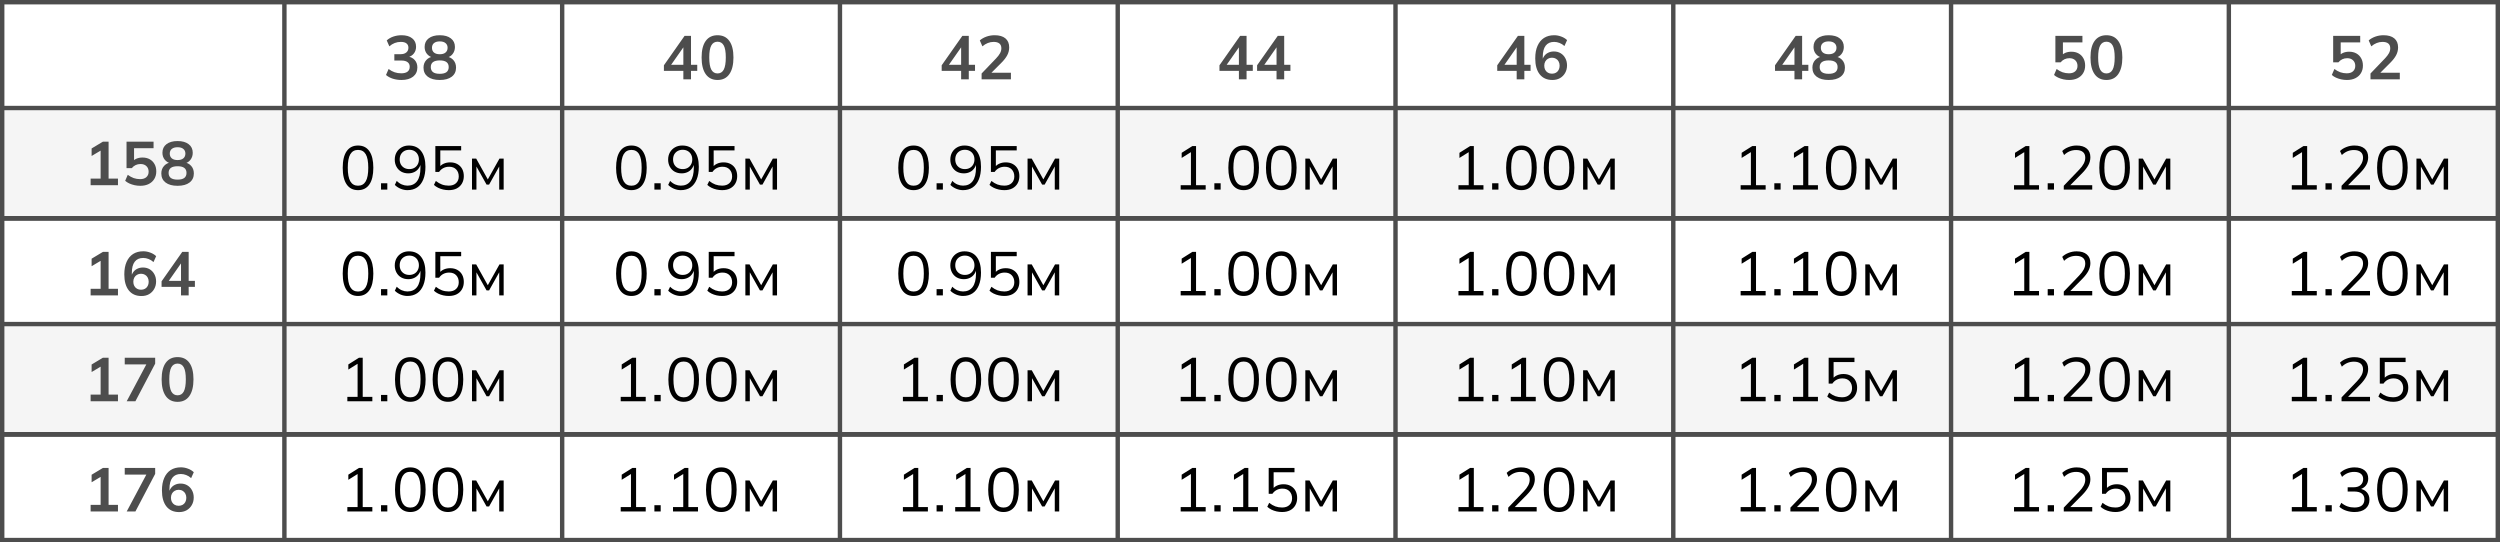 <?xml version="1.0" encoding="UTF-8"?> <svg xmlns="http://www.w3.org/2000/svg" width="567" height="123" viewBox="0 0 567 123" fill="none"><rect x="0" y="0" width="567" height="123" fill="#808080" stroke="none"/><g clip-path="url(#clip0_742_3)"><rect width="567" height="123" fill="white"></rect><rect x="1" y="25" width="565" height="24" fill="#F5F5F5"></rect><rect x="1" y="74" width="565" height="24" fill="#F5F5F5"></rect><rect x="0.5" y="0.5" width="566" height="49" stroke="#4D4D4D"></rect><rect x="0.5" y="49.5" width="566" height="49" stroke="#4D4D4D"></rect><rect x="0.5" y="98.5" width="566" height="24" stroke="#4D4D4D"></rect><line y1="24.5" x2="567" y2="24.5" stroke="#4D4D4D"></line><line y1="73.5" x2="567" y2="73.5" stroke="#4D4D4D"></line><line y1="122.5" x2="567" y2="122.5" stroke="#4D4D4D"></line><line y1="49.5" x2="567" y2="49.5" stroke="#4D4D4D"></line><line y1="98.5" x2="567" y2="98.5" stroke="#4D4D4D"></line><line x1="190.5" y1="-2.18557e-08" x2="190.5" y2="50" stroke="#4D4D4D"></line><line x1="190.5" y1="49" x2="190.5" y2="99" stroke="#4D4D4D"></line><line x1="190.5" y1="98" x2="190.5" y2="123" stroke="#4D4D4D"></line><line x1="253.5" y1="-2.18557e-08" x2="253.5" y2="50" stroke="#4D4D4D"></line><line x1="253.5" y1="49" x2="253.5" y2="99" stroke="#4D4D4D"></line><line x1="253.5" y1="98" x2="253.5" y2="123" stroke="#4D4D4D"></line><line x1="64.5" y1="-2.18557e-08" x2="64.5" y2="50" stroke="#4D4D4D"></line><line x1="64.5" y1="49" x2="64.5" y2="99" stroke="#4D4D4D"></line><line x1="64.5" y1="98" x2="64.5" y2="123" stroke="#4D4D4D"></line><line x1="127.5" y1="-2.18557e-08" x2="127.5" y2="50" stroke="#4D4D4D"></line><line x1="127.5" y1="49" x2="127.5" y2="99" stroke="#4D4D4D"></line><line x1="127.5" y1="98" x2="127.5" y2="123" stroke="#4D4D4D"></line><line x1="316.5" y1="-2.18557e-08" x2="316.5" y2="50" stroke="#4D4D4D"></line><line x1="316.5" y1="49" x2="316.5" y2="99" stroke="#4D4D4D"></line><line x1="316.5" y1="98" x2="316.5" y2="123" stroke="#4D4D4D"></line><line x1="379.5" y1="-2.18557e-08" x2="379.5" y2="50" stroke="#4D4D4D"></line><line x1="379.5" y1="49" x2="379.5" y2="99" stroke="#4D4D4D"></line><line x1="379.5" y1="98" x2="379.5" y2="123" stroke="#4D4D4D"></line><line x1="442.5" y1="-2.18557e-08" x2="442.5" y2="50" stroke="#4D4D4D"></line><line x1="442.5" y1="49" x2="442.5" y2="99" stroke="#4D4D4D"></line><line x1="442.5" y1="98" x2="442.5" y2="123" stroke="#4D4D4D"></line><line x1="505.5" y1="-2.18557e-08" x2="505.5" y2="50" stroke="#4D4D4D"></line><line x1="505.5" y1="49" x2="505.5" y2="99" stroke="#4D4D4D"></line><line x1="505.5" y1="98" x2="505.5" y2="123" stroke="#4D4D4D"></line><path d="M91.046 18.14C90.365 18.14 89.711 18.042 89.086 17.846C88.461 17.641 87.947 17.361 87.546 17.006L88.134 15.648C88.573 15.984 89.025 16.231 89.492 16.39C89.968 16.549 90.467 16.628 90.99 16.628C91.625 16.628 92.105 16.502 92.432 16.25C92.759 15.998 92.922 15.629 92.922 15.144C92.922 14.677 92.759 14.327 92.432 14.094C92.115 13.851 91.648 13.73 91.032 13.73H89.436V12.288H90.878C91.41 12.288 91.835 12.157 92.152 11.896C92.469 11.635 92.628 11.275 92.628 10.818C92.628 10.389 92.479 10.062 92.18 9.838C91.891 9.614 91.471 9.502 90.92 9.502C89.931 9.502 89.058 9.838 88.302 10.51L87.714 9.166C88.115 8.793 88.61 8.503 89.198 8.298C89.795 8.093 90.421 7.99 91.074 7.99C92.101 7.99 92.903 8.223 93.482 8.69C94.07 9.147 94.364 9.787 94.364 10.608C94.364 11.196 94.196 11.705 93.86 12.134C93.533 12.554 93.081 12.834 92.502 12.974V12.806C93.183 12.918 93.711 13.198 94.084 13.646C94.467 14.085 94.658 14.635 94.658 15.298C94.658 16.175 94.336 16.871 93.692 17.384C93.048 17.888 92.166 18.14 91.046 18.14ZM99.734 18.14C98.577 18.14 97.672 17.893 97.019 17.398C96.374 16.903 96.052 16.217 96.052 15.34C96.052 14.649 96.263 14.075 96.683 13.618C97.103 13.161 97.648 12.89 98.32 12.806V13.1C97.714 12.969 97.224 12.685 96.85 12.246C96.487 11.807 96.305 11.275 96.305 10.65C96.305 9.819 96.608 9.171 97.215 8.704C97.831 8.228 98.671 7.99 99.734 7.99C100.808 7.99 101.648 8.228 102.255 8.704C102.871 9.171 103.179 9.819 103.179 10.65C103.179 11.275 103.001 11.812 102.647 12.26C102.301 12.708 101.83 12.983 101.233 13.086V12.806C101.895 12.899 102.427 13.175 102.829 13.632C103.23 14.08 103.431 14.649 103.431 15.34C103.431 16.217 103.104 16.903 102.451 17.398C101.807 17.893 100.901 18.14 99.734 18.14ZM99.734 16.74C100.416 16.74 100.925 16.614 101.261 16.362C101.597 16.101 101.765 15.718 101.765 15.214C101.765 14.71 101.597 14.332 101.261 14.08C100.925 13.828 100.416 13.702 99.734 13.702C99.062 13.702 98.554 13.828 98.209 14.08C97.873 14.332 97.704 14.71 97.704 15.214C97.704 15.718 97.873 16.101 98.209 16.362C98.554 16.614 99.062 16.74 99.734 16.74ZM99.734 12.302C100.313 12.302 100.752 12.171 101.051 11.91C101.359 11.649 101.513 11.289 101.513 10.832C101.513 10.384 101.359 10.034 101.051 9.782C100.752 9.521 100.313 9.39 99.734 9.39C99.165 9.39 98.727 9.521 98.418 9.782C98.12 10.034 97.971 10.384 97.971 10.832C97.971 11.289 98.12 11.649 98.418 11.91C98.727 12.171 99.165 12.302 99.734 12.302Z" fill="#4D4D4D"></path><path d="M20.554 42V40.502H22.822V33.642H23.69L20.778 35.378V33.67L23.34 32.13H24.628V40.502H26.756V42H20.554ZM31.805 42.14C31.375 42.14 30.946 42.093 30.517 42C30.096 41.907 29.7 41.776 29.326 41.608C28.962 41.44 28.65 41.239 28.389 41.006L28.977 39.648C29.415 39.975 29.863 40.222 30.32 40.39C30.787 40.549 31.273 40.628 31.776 40.628C32.383 40.628 32.855 40.479 33.191 40.18C33.536 39.872 33.709 39.461 33.709 38.948C33.709 38.425 33.545 38.005 33.218 37.688C32.892 37.361 32.444 37.198 31.875 37.198C31.473 37.198 31.105 37.277 30.768 37.436C30.442 37.585 30.148 37.819 29.887 38.136H28.697V32.13H34.828V33.614H30.404V36.75H29.971C30.213 36.423 30.535 36.171 30.936 35.994C31.347 35.817 31.805 35.728 32.309 35.728C32.943 35.728 33.494 35.859 33.961 36.12C34.427 36.381 34.791 36.75 35.053 37.226C35.314 37.693 35.444 38.243 35.444 38.878C35.444 39.522 35.295 40.091 34.996 40.586C34.707 41.071 34.287 41.454 33.736 41.734C33.195 42.005 32.551 42.14 31.805 42.14ZM40.269 42.14C39.112 42.14 38.206 41.893 37.553 41.398C36.909 40.903 36.587 40.217 36.587 39.34C36.587 38.649 36.797 38.075 37.217 37.618C37.637 37.161 38.183 36.89 38.855 36.806V37.1C38.248 36.969 37.758 36.685 37.385 36.246C37.021 35.807 36.839 35.275 36.839 34.65C36.839 33.819 37.142 33.171 37.749 32.704C38.365 32.228 39.205 31.99 40.269 31.99C41.342 31.99 42.182 32.228 42.789 32.704C43.405 33.171 43.713 33.819 43.713 34.65C43.713 35.275 43.536 35.812 43.181 36.26C42.836 36.708 42.364 36.983 41.767 37.086V36.806C42.43 36.899 42.962 37.175 43.363 37.632C43.764 38.08 43.965 38.649 43.965 39.34C43.965 40.217 43.638 40.903 42.985 41.398C42.341 41.893 41.436 42.14 40.269 42.14ZM40.269 40.74C40.95 40.74 41.459 40.614 41.795 40.362C42.131 40.101 42.299 39.718 42.299 39.214C42.299 38.71 42.131 38.332 41.795 38.08C41.459 37.828 40.95 37.702 40.269 37.702C39.597 37.702 39.088 37.828 38.743 38.08C38.407 38.332 38.239 38.71 38.239 39.214C38.239 39.718 38.407 40.101 38.743 40.362C39.088 40.614 39.597 40.74 40.269 40.74ZM40.269 36.302C40.848 36.302 41.286 36.171 41.585 35.91C41.893 35.649 42.047 35.289 42.047 34.832C42.047 34.384 41.893 34.034 41.585 33.782C41.286 33.521 40.848 33.39 40.269 33.39C39.7 33.39 39.261 33.521 38.953 33.782C38.654 34.034 38.505 34.384 38.505 34.832C38.505 35.289 38.654 35.649 38.953 35.91C39.261 36.171 39.7 36.302 40.269 36.302Z" fill="#4D4D4D"></path><path d="M20.554 67V65.502H22.822V58.642H23.69L20.778 60.378V58.67L23.34 57.13H24.628V65.502H26.756V67H20.554ZM32.084 67.14C30.843 67.14 29.882 66.711 29.201 65.852C28.529 64.993 28.192 63.789 28.192 62.24C28.192 61.12 28.365 60.173 28.71 59.398C29.056 58.614 29.546 58.017 30.18 57.606C30.825 57.195 31.595 56.99 32.49 56.99C33.023 56.99 33.55 57.088 34.072 57.284C34.595 57.471 35.043 57.741 35.416 58.096L34.815 59.44C34.469 59.123 34.096 58.889 33.694 58.74C33.293 58.581 32.887 58.502 32.477 58.502C31.637 58.502 30.997 58.787 30.558 59.356C30.12 59.925 29.901 60.775 29.901 61.904V62.954H29.733C29.807 62.478 29.966 62.072 30.209 61.736C30.451 61.391 30.764 61.129 31.146 60.952C31.529 60.765 31.954 60.672 32.42 60.672C32.999 60.672 33.513 60.807 33.961 61.078C34.408 61.349 34.758 61.722 35.011 62.198C35.272 62.674 35.403 63.22 35.403 63.836C35.403 64.471 35.258 65.04 34.968 65.544C34.688 66.039 34.301 66.431 33.806 66.72C33.312 67 32.738 67.14 32.084 67.14ZM31.986 65.712C32.332 65.712 32.635 65.637 32.897 65.488C33.158 65.339 33.358 65.129 33.498 64.858C33.648 64.578 33.722 64.261 33.722 63.906C33.722 63.542 33.648 63.225 33.498 62.954C33.358 62.683 33.158 62.473 32.897 62.324C32.635 62.165 32.332 62.086 31.986 62.086C31.641 62.086 31.338 62.165 31.076 62.324C30.815 62.473 30.61 62.683 30.46 62.954C30.311 63.225 30.236 63.542 30.236 63.906C30.236 64.261 30.311 64.578 30.46 64.858C30.61 65.129 30.815 65.339 31.076 65.488C31.338 65.637 31.641 65.712 31.986 65.712ZM41.053 67V65.068H36.643V63.808L41.333 57.13H42.789V63.696H44.203V65.068H42.789V67H41.053ZM41.053 63.696V59.258H41.389L37.987 64.116V63.696H41.053Z" fill="#4D4D4D"></path><path d="M20.554 91V89.502H22.822V82.642H23.69L20.778 84.378V82.67L23.34 81.13H24.628V89.502H26.756V91H20.554ZM28.738 91L33.526 82.012V82.642H28.291V81.13H35.193V82.474L30.712 91H28.738ZM40.269 91.14C39.112 91.14 38.22 90.701 37.595 89.824C36.97 88.937 36.657 87.677 36.657 86.044C36.657 84.392 36.97 83.137 37.595 82.278C38.22 81.419 39.112 80.99 40.269 80.99C41.436 80.99 42.327 81.419 42.943 82.278C43.568 83.137 43.881 84.387 43.881 86.03C43.881 87.673 43.568 88.937 42.943 89.824C42.327 90.701 41.436 91.14 40.269 91.14ZM40.269 89.656C40.904 89.656 41.375 89.367 41.683 88.788C41.991 88.2 42.145 87.281 42.145 86.03C42.145 84.779 41.991 83.874 41.683 83.314C41.375 82.745 40.904 82.46 40.269 82.46C39.644 82.46 39.172 82.745 38.855 83.314C38.547 83.874 38.393 84.779 38.393 86.03C38.393 87.281 38.547 88.2 38.855 88.788C39.172 89.367 39.644 89.656 40.269 89.656Z" fill="#4D4D4D"></path><path d="M20.554 116V114.502H22.822V107.642H23.69L20.778 109.378V107.67L23.34 106.13H24.628V114.502H26.756V116H20.554ZM28.738 116L33.526 107.012V107.642H28.291V106.13H35.193V107.474L30.712 116H28.738ZM40.619 116.14C39.378 116.14 38.416 115.711 37.735 114.852C37.063 113.993 36.727 112.789 36.727 111.24C36.727 110.12 36.9 109.173 37.245 108.398C37.59 107.614 38.08 107.017 38.715 106.606C39.359 106.195 40.129 105.99 41.025 105.99C41.557 105.99 42.084 106.088 42.607 106.284C43.13 106.471 43.578 106.741 43.951 107.096L43.349 108.44C43.004 108.123 42.63 107.889 42.229 107.74C41.828 107.581 41.422 107.502 41.011 107.502C40.171 107.502 39.532 107.787 39.093 108.356C38.654 108.925 38.435 109.775 38.435 110.904V111.954H38.267C38.342 111.478 38.5 111.072 38.743 110.736C38.986 110.391 39.298 110.129 39.681 109.952C40.064 109.765 40.488 109.672 40.955 109.672C41.534 109.672 42.047 109.807 42.495 110.078C42.943 110.349 43.293 110.722 43.545 111.198C43.806 111.674 43.937 112.22 43.937 112.836C43.937 113.471 43.792 114.04 43.503 114.544C43.223 115.039 42.836 115.431 42.341 115.72C41.846 116 41.272 116.14 40.619 116.14ZM40.521 114.712C40.866 114.712 41.17 114.637 41.431 114.488C41.692 114.339 41.893 114.129 42.033 113.858C42.182 113.578 42.257 113.261 42.257 112.906C42.257 112.542 42.182 112.225 42.033 111.954C41.893 111.683 41.692 111.473 41.431 111.324C41.17 111.165 40.866 111.086 40.521 111.086C40.176 111.086 39.872 111.165 39.611 111.324C39.35 111.473 39.144 111.683 38.995 111.954C38.846 112.225 38.771 112.542 38.771 112.906C38.771 113.261 38.846 113.578 38.995 113.858C39.144 114.129 39.35 114.339 39.611 114.488C39.872 114.637 40.176 114.712 40.521 114.712Z" fill="#4D4D4D"></path><path d="M154.984 18V16.068H150.574V14.808L155.264 8.13H156.72V14.696H158.134V16.068H156.72V18H154.984ZM154.984 14.696V10.258H155.32L151.918 15.116V14.696H154.984ZM162.735 18.14C161.577 18.14 160.686 17.701 160.061 16.824C159.435 15.937 159.123 14.677 159.123 13.044C159.123 11.392 159.435 10.137 160.061 9.278C160.686 8.419 161.577 7.99 162.735 7.99C163.901 7.99 164.793 8.419 165.409 9.278C166.034 10.137 166.347 11.387 166.347 13.03C166.347 14.673 166.034 15.937 165.409 16.824C164.793 17.701 163.901 18.14 162.735 18.14ZM162.735 16.656C163.369 16.656 163.841 16.367 164.149 15.788C164.457 15.2 164.611 14.281 164.611 13.03C164.611 11.779 164.457 10.874 164.149 10.314C163.841 9.745 163.369 9.46 162.735 9.46C162.109 9.46 161.638 9.745 161.321 10.314C161.013 10.874 160.859 11.779 160.859 13.03C160.859 14.281 161.013 15.2 161.321 15.788C161.638 16.367 162.109 16.656 162.735 16.656Z" fill="#4D4D4D"></path><path d="M217.984 18V16.068H213.574V14.808L218.264 8.13H219.72V14.696H221.134V16.068H219.72V18H217.984ZM217.984 14.696V10.258H218.32L214.918 15.116V14.696H217.984ZM222.627 18V16.67L225.903 13.254C226.313 12.825 226.617 12.428 226.813 12.064C227.009 11.7 227.107 11.327 227.107 10.944C227.107 10.468 226.957 10.109 226.659 9.866C226.36 9.623 225.926 9.502 225.357 9.502C224.899 9.502 224.461 9.586 224.041 9.754C223.621 9.913 223.21 10.165 222.809 10.51L222.221 9.166C222.622 8.811 223.117 8.527 223.705 8.312C224.302 8.097 224.927 7.99 225.581 7.99C226.645 7.99 227.461 8.228 228.031 8.704C228.6 9.18 228.885 9.861 228.885 10.748C228.885 11.364 228.74 11.952 228.451 12.512C228.161 13.063 227.713 13.641 227.107 14.248L224.377 16.978V16.502H229.277V18H222.627Z" fill="#4D4D4D"></path><path d="M280.984 18V16.068H276.574V14.808L281.264 8.13H282.72V14.696H284.134V16.068H282.72V18H280.984ZM280.984 14.696V10.258H281.32L277.918 15.116V14.696H280.984ZM289.519 18V16.068H285.109V14.808L289.799 8.13H291.255V14.696H292.669V16.068H291.255V18H289.519ZM289.519 14.696V10.258H289.855L286.453 15.116V14.696H289.519Z" fill="#4D4D4D"></path><path d="M343.984 18V16.068H339.574V14.808L344.264 8.13H345.72V14.696H347.134V16.068H345.72V18H343.984ZM343.984 14.696V10.258H344.32L340.918 15.116V14.696H343.984ZM352.085 18.14C350.843 18.14 349.882 17.711 349.201 16.852C348.529 15.993 348.193 14.789 348.193 13.24C348.193 12.12 348.365 11.173 348.711 10.398C349.056 9.614 349.546 9.017 350.181 8.606C350.825 8.195 351.595 7.99 352.491 7.99C353.023 7.99 353.55 8.088 354.073 8.284C354.595 8.471 355.043 8.741 355.417 9.096L354.815 10.44C354.469 10.123 354.096 9.889 353.695 9.74C353.293 9.581 352.887 9.502 352.477 9.502C351.637 9.502 350.997 9.787 350.559 10.356C350.12 10.925 349.901 11.775 349.901 12.904V13.954H349.733C349.807 13.478 349.966 13.072 350.209 12.736C350.451 12.391 350.764 12.129 351.147 11.952C351.529 11.765 351.954 11.672 352.421 11.672C352.999 11.672 353.513 11.807 353.961 12.078C354.409 12.349 354.759 12.722 355.011 13.198C355.272 13.674 355.403 14.22 355.403 14.836C355.403 15.471 355.258 16.04 354.969 16.544C354.689 17.039 354.301 17.431 353.807 17.72C353.312 18 352.738 18.14 352.085 18.14ZM351.987 16.712C352.332 16.712 352.635 16.637 352.897 16.488C353.158 16.339 353.359 16.129 353.499 15.858C353.648 15.578 353.723 15.261 353.723 14.906C353.723 14.542 353.648 14.225 353.499 13.954C353.359 13.683 353.158 13.473 352.897 13.324C352.635 13.165 352.332 13.086 351.987 13.086C351.641 13.086 351.338 13.165 351.077 13.324C350.815 13.473 350.61 13.683 350.461 13.954C350.311 14.225 350.237 14.542 350.237 14.906C350.237 15.261 350.311 15.578 350.461 15.858C350.61 16.129 350.815 16.339 351.077 16.488C351.338 16.637 351.641 16.712 351.987 16.712Z" fill="#4D4D4D"></path><path d="M406.984 18V16.068H402.574V14.808L407.264 8.13H408.72V14.696H410.134V16.068H408.72V18H406.984ZM406.984 14.696V10.258H407.32L403.918 15.116V14.696H406.984ZM414.735 18.14C413.577 18.14 412.672 17.893 412.019 17.398C411.375 16.903 411.053 16.217 411.053 15.34C411.053 14.649 411.263 14.075 411.683 13.618C412.103 13.161 412.649 12.89 413.321 12.806V13.1C412.714 12.969 412.224 12.685 411.851 12.246C411.487 11.807 411.305 11.275 411.305 10.65C411.305 9.819 411.608 9.171 412.215 8.704C412.831 8.228 413.671 7.99 414.735 7.99C415.808 7.99 416.648 8.228 417.255 8.704C417.871 9.171 418.179 9.819 418.179 10.65C418.179 11.275 418.001 11.812 417.647 12.26C417.301 12.708 416.83 12.983 416.233 13.086V12.806C416.895 12.899 417.427 13.175 417.829 13.632C418.23 14.08 418.431 14.649 418.431 15.34C418.431 16.217 418.104 16.903 417.451 17.398C416.807 17.893 415.901 18.14 414.735 18.14ZM414.735 16.74C415.416 16.74 415.925 16.614 416.261 16.362C416.597 16.101 416.765 15.718 416.765 15.214C416.765 14.71 416.597 14.332 416.261 14.08C415.925 13.828 415.416 13.702 414.735 13.702C414.063 13.702 413.554 13.828 413.209 14.08C412.873 14.332 412.705 14.71 412.705 15.214C412.705 15.718 412.873 16.101 413.209 16.362C413.554 16.614 414.063 16.74 414.735 16.74ZM414.735 12.302C415.313 12.302 415.752 12.171 416.051 11.91C416.359 11.649 416.513 11.289 416.513 10.832C416.513 10.384 416.359 10.034 416.051 9.782C415.752 9.521 415.313 9.39 414.735 9.39C414.165 9.39 413.727 9.521 413.419 9.782C413.12 10.034 412.971 10.384 412.971 10.832C412.971 11.289 413.12 11.649 413.419 11.91C413.727 12.171 414.165 12.302 414.735 12.302Z" fill="#4D4D4D"></path><path d="M469.27 18.14C468.841 18.14 468.411 18.093 467.982 18C467.562 17.907 467.165 17.776 466.792 17.608C466.428 17.44 466.115 17.239 465.854 17.006L466.442 15.648C466.881 15.975 467.329 16.222 467.786 16.39C468.253 16.549 468.738 16.628 469.242 16.628C469.849 16.628 470.32 16.479 470.656 16.18C471.001 15.872 471.174 15.461 471.174 14.948C471.174 14.425 471.011 14.005 470.684 13.688C470.357 13.361 469.909 13.198 469.34 13.198C468.939 13.198 468.57 13.277 468.234 13.436C467.907 13.585 467.613 13.819 467.352 14.136H466.162V8.13H472.294V9.614H467.87V12.75H467.436C467.679 12.423 468.001 12.171 468.402 11.994C468.813 11.817 469.27 11.728 469.774 11.728C470.409 11.728 470.959 11.859 471.426 12.12C471.893 12.381 472.257 12.75 472.518 13.226C472.779 13.693 472.91 14.243 472.91 14.878C472.91 15.522 472.761 16.091 472.462 16.586C472.173 17.071 471.753 17.454 471.202 17.734C470.661 18.005 470.017 18.14 469.27 18.14ZM477.735 18.14C476.577 18.14 475.686 17.701 475.061 16.824C474.435 15.937 474.123 14.677 474.123 13.044C474.123 11.392 474.435 10.137 475.061 9.278C475.686 8.419 476.577 7.99 477.735 7.99C478.901 7.99 479.793 8.419 480.409 9.278C481.034 10.137 481.347 11.387 481.347 13.03C481.347 14.673 481.034 15.937 480.409 16.824C479.793 17.701 478.901 18.14 477.735 18.14ZM477.735 16.656C478.369 16.656 478.841 16.367 479.149 15.788C479.457 15.2 479.611 14.281 479.611 13.03C479.611 11.779 479.457 10.874 479.149 10.314C478.841 9.745 478.369 9.46 477.735 9.46C477.109 9.46 476.638 9.745 476.321 10.314C476.013 10.874 475.859 11.779 475.859 13.03C475.859 14.281 476.013 15.2 476.321 15.788C476.638 16.367 477.109 16.656 477.735 16.656Z" fill="#4D4D4D"></path><path d="M532.27 18.14C531.841 18.14 531.411 18.093 530.982 18C530.562 17.907 530.165 17.776 529.792 17.608C529.428 17.44 529.115 17.239 528.854 17.006L529.442 15.648C529.881 15.975 530.329 16.222 530.786 16.39C531.253 16.549 531.738 16.628 532.242 16.628C532.849 16.628 533.32 16.479 533.656 16.18C534.001 15.872 534.174 15.461 534.174 14.948C534.174 14.425 534.011 14.005 533.684 13.688C533.357 13.361 532.909 13.198 532.34 13.198C531.939 13.198 531.57 13.277 531.234 13.436C530.907 13.585 530.613 13.819 530.352 14.136H529.162V8.13H535.294V9.614H530.87V12.75H530.436C530.679 12.423 531.001 12.171 531.402 11.994C531.813 11.817 532.27 11.728 532.774 11.728C533.409 11.728 533.959 11.859 534.426 12.12C534.893 12.381 535.257 12.75 535.518 13.226C535.779 13.693 535.91 14.243 535.91 14.878C535.91 15.522 535.761 16.091 535.462 16.586C535.173 17.071 534.753 17.454 534.202 17.734C533.661 18.005 533.017 18.14 532.27 18.14ZM537.627 18V16.67L540.903 13.254C541.313 12.825 541.617 12.428 541.813 12.064C542.009 11.7 542.107 11.327 542.107 10.944C542.107 10.468 541.957 10.109 541.659 9.866C541.36 9.623 540.926 9.502 540.357 9.502C539.899 9.502 539.461 9.586 539.041 9.754C538.621 9.913 538.21 10.165 537.809 10.51L537.221 9.166C537.622 8.811 538.117 8.527 538.705 8.312C539.302 8.097 539.927 7.99 540.581 7.99C541.645 7.99 542.461 8.228 543.031 8.704C543.6 9.18 543.885 9.861 543.885 10.748C543.885 11.364 543.74 11.952 543.451 12.512C543.161 13.063 542.713 13.641 542.107 14.248L539.377 16.978V16.502H544.277V18H537.627Z" fill="#4D4D4D"></path><path d="M81.2 43.126C80.08 43.126 79.221 42.692 78.624 41.824C78.027 40.956 77.728 39.701 77.728 38.058C77.728 36.406 78.027 35.151 78.624 34.292C79.221 33.433 80.08 33.004 81.2 33.004C82.329 33.004 83.188 33.433 83.776 34.292C84.373 35.151 84.672 36.401 84.672 38.044C84.672 39.696 84.373 40.956 83.776 41.824C83.179 42.692 82.32 43.126 81.2 43.126ZM81.2 42.118C81.984 42.118 82.567 41.787 82.95 41.124C83.333 40.461 83.524 39.435 83.524 38.044C83.524 36.644 83.333 35.622 82.95 34.978C82.567 34.325 81.984 33.998 81.2 33.998C80.425 33.998 79.842 34.325 79.45 34.978C79.067 35.631 78.876 36.653 78.876 38.044C78.876 39.435 79.067 40.461 79.45 41.124C79.842 41.787 80.425 42.118 81.2 42.118ZM86.416 43V41.572H87.844V43H86.416ZM92.402 43.126C91.889 43.126 91.371 43.019 90.848 42.804C90.325 42.58 89.891 42.291 89.546 41.936L89.98 41.026C90.335 41.39 90.722 41.661 91.142 41.838C91.562 42.015 91.987 42.104 92.416 42.104C93.359 42.104 94.082 41.768 94.586 41.096C95.099 40.415 95.356 39.397 95.356 38.044V36.742H95.496C95.44 37.265 95.277 37.722 95.006 38.114C94.745 38.506 94.404 38.805 93.984 39.01C93.573 39.215 93.111 39.318 92.598 39.318C92.001 39.318 91.469 39.187 91.002 38.926C90.545 38.665 90.185 38.296 89.924 37.82C89.663 37.344 89.532 36.807 89.532 36.21C89.532 35.585 89.667 35.034 89.938 34.558C90.218 34.073 90.596 33.695 91.072 33.424C91.557 33.144 92.113 33.004 92.738 33.004C93.942 33.004 94.866 33.424 95.51 34.264C96.163 35.104 96.49 36.289 96.49 37.82C96.49 38.949 96.327 39.911 96 40.704C95.673 41.497 95.207 42.099 94.6 42.51C93.993 42.921 93.261 43.126 92.402 43.126ZM92.836 38.352C93.265 38.352 93.643 38.259 93.97 38.072C94.297 37.885 94.549 37.629 94.726 37.302C94.913 36.975 95.006 36.597 95.006 36.168C95.006 35.729 94.913 35.347 94.726 35.02C94.549 34.693 94.297 34.437 93.97 34.25C93.643 34.063 93.265 33.97 92.836 33.97C92.407 33.97 92.024 34.063 91.688 34.25C91.361 34.437 91.105 34.693 90.918 35.02C90.741 35.347 90.652 35.729 90.652 36.168C90.652 36.597 90.741 36.975 90.918 37.302C91.105 37.629 91.361 37.885 91.688 38.072C92.024 38.259 92.407 38.352 92.836 38.352ZM101.777 43.126C101.347 43.126 100.927 43.079 100.517 42.986C100.106 42.893 99.719 42.757 99.355 42.58C99 42.403 98.687 42.188 98.417 41.936L98.851 41.04C99.308 41.404 99.775 41.675 100.251 41.852C100.727 42.02 101.235 42.104 101.777 42.104C102.486 42.104 103.041 41.913 103.443 41.53C103.844 41.147 104.045 40.643 104.045 40.018C104.045 39.374 103.853 38.847 103.471 38.436C103.088 38.025 102.556 37.82 101.875 37.82C101.389 37.82 100.955 37.918 100.573 38.114C100.19 38.301 99.859 38.595 99.579 38.996H98.739V33.13H104.591V34.11H99.859V38.044H99.551C99.803 37.652 100.148 37.353 100.587 37.148C101.035 36.933 101.539 36.826 102.099 36.826C102.733 36.826 103.279 36.957 103.737 37.218C104.203 37.479 104.563 37.843 104.815 38.31C105.067 38.777 105.193 39.323 105.193 39.948C105.193 40.573 105.053 41.129 104.773 41.614C104.502 42.09 104.11 42.463 103.597 42.734C103.093 42.995 102.486 43.126 101.777 43.126ZM107.049 43V35.972H108.001L110.633 40.69L113.279 35.972H114.231V43H113.223V37.232H113.517L110.927 41.866H110.353L107.749 37.218H108.057V43H107.049Z" fill="black"></path><path d="M143.2 43.126C142.08 43.126 141.221 42.692 140.624 41.824C140.027 40.956 139.728 39.701 139.728 38.058C139.728 36.406 140.027 35.151 140.624 34.292C141.221 33.433 142.08 33.004 143.2 33.004C144.329 33.004 145.188 33.433 145.776 34.292C146.373 35.151 146.672 36.401 146.672 38.044C146.672 39.696 146.373 40.956 145.776 41.824C145.179 42.692 144.32 43.126 143.2 43.126ZM143.2 42.118C143.984 42.118 144.567 41.787 144.95 41.124C145.333 40.461 145.524 39.435 145.524 38.044C145.524 36.644 145.333 35.622 144.95 34.978C144.567 34.325 143.984 33.998 143.2 33.998C142.425 33.998 141.842 34.325 141.45 34.978C141.067 35.631 140.876 36.653 140.876 38.044C140.876 39.435 141.067 40.461 141.45 41.124C141.842 41.787 142.425 42.118 143.2 42.118ZM148.417 43V41.572H149.845V43H148.417ZM154.402 43.126C153.889 43.126 153.371 43.019 152.848 42.804C152.325 42.58 151.891 42.291 151.546 41.936L151.98 41.026C152.335 41.39 152.722 41.661 153.142 41.838C153.562 42.015 153.987 42.104 154.416 42.104C155.359 42.104 156.082 41.768 156.586 41.096C157.099 40.415 157.356 39.397 157.356 38.044V36.742H157.496C157.44 37.265 157.277 37.722 157.006 38.114C156.745 38.506 156.404 38.805 155.984 39.01C155.573 39.215 155.111 39.318 154.598 39.318C154.001 39.318 153.469 39.187 153.002 38.926C152.545 38.665 152.185 38.296 151.924 37.82C151.663 37.344 151.532 36.807 151.532 36.21C151.532 35.585 151.667 35.034 151.938 34.558C152.218 34.073 152.596 33.695 153.072 33.424C153.557 33.144 154.113 33.004 154.738 33.004C155.942 33.004 156.866 33.424 157.51 34.264C158.163 35.104 158.49 36.289 158.49 37.82C158.49 38.949 158.327 39.911 158 40.704C157.673 41.497 157.207 42.099 156.6 42.51C155.993 42.921 155.261 43.126 154.402 43.126ZM154.836 38.352C155.265 38.352 155.643 38.259 155.97 38.072C156.297 37.885 156.549 37.629 156.726 37.302C156.913 36.975 157.006 36.597 157.006 36.168C157.006 35.729 156.913 35.347 156.726 35.02C156.549 34.693 156.297 34.437 155.97 34.25C155.643 34.063 155.265 33.97 154.836 33.97C154.407 33.97 154.024 34.063 153.688 34.25C153.361 34.437 153.105 34.693 152.918 35.02C152.741 35.347 152.652 35.729 152.652 36.168C152.652 36.597 152.741 36.975 152.918 37.302C153.105 37.629 153.361 37.885 153.688 38.072C154.024 38.259 154.407 38.352 154.836 38.352ZM163.777 43.126C163.347 43.126 162.927 43.079 162.517 42.986C162.106 42.893 161.719 42.757 161.355 42.58C161 42.403 160.687 42.188 160.417 41.936L160.851 41.04C161.308 41.404 161.775 41.675 162.251 41.852C162.727 42.02 163.235 42.104 163.777 42.104C164.486 42.104 165.041 41.913 165.443 41.53C165.844 41.147 166.045 40.643 166.045 40.018C166.045 39.374 165.853 38.847 165.471 38.436C165.088 38.025 164.556 37.82 163.875 37.82C163.389 37.82 162.955 37.918 162.573 38.114C162.19 38.301 161.859 38.595 161.579 38.996H160.739V33.13H166.591V34.11H161.859V38.044H161.551C161.803 37.652 162.148 37.353 162.587 37.148C163.035 36.933 163.539 36.826 164.099 36.826C164.733 36.826 165.279 36.957 165.737 37.218C166.203 37.479 166.563 37.843 166.815 38.31C167.067 38.777 167.193 39.323 167.193 39.948C167.193 40.573 167.053 41.129 166.773 41.614C166.502 42.09 166.11 42.463 165.597 42.734C165.093 42.995 164.486 43.126 163.777 43.126ZM169.049 43V35.972H170.001L172.633 40.69L175.279 35.972H176.231V43H175.223V37.232H175.517L172.927 41.866H172.353L169.749 37.218H170.057V43H169.049Z" fill="black"></path><path d="M207.2 43.126C206.08 43.126 205.221 42.692 204.624 41.824C204.027 40.956 203.728 39.701 203.728 38.058C203.728 36.406 204.027 35.151 204.624 34.292C205.221 33.433 206.08 33.004 207.2 33.004C208.329 33.004 209.188 33.433 209.776 34.292C210.373 35.151 210.672 36.401 210.672 38.044C210.672 39.696 210.373 40.956 209.776 41.824C209.179 42.692 208.32 43.126 207.2 43.126ZM207.2 42.118C207.984 42.118 208.567 41.787 208.95 41.124C209.333 40.461 209.524 39.435 209.524 38.044C209.524 36.644 209.333 35.622 208.95 34.978C208.567 34.325 207.984 33.998 207.2 33.998C206.425 33.998 205.842 34.325 205.45 34.978C205.067 35.631 204.876 36.653 204.876 38.044C204.876 39.435 205.067 40.461 205.45 41.124C205.842 41.787 206.425 42.118 207.2 42.118ZM212.417 43V41.572H213.845V43H212.417ZM218.402 43.126C217.889 43.126 217.371 43.019 216.848 42.804C216.325 42.58 215.891 42.291 215.546 41.936L215.98 41.026C216.335 41.39 216.722 41.661 217.142 41.838C217.562 42.015 217.987 42.104 218.416 42.104C219.359 42.104 220.082 41.768 220.586 41.096C221.099 40.415 221.356 39.397 221.356 38.044V36.742H221.496C221.44 37.265 221.277 37.722 221.006 38.114C220.745 38.506 220.404 38.805 219.984 39.01C219.573 39.215 219.111 39.318 218.598 39.318C218.001 39.318 217.469 39.187 217.002 38.926C216.545 38.665 216.185 38.296 215.924 37.82C215.663 37.344 215.532 36.807 215.532 36.21C215.532 35.585 215.667 35.034 215.938 34.558C216.218 34.073 216.596 33.695 217.072 33.424C217.557 33.144 218.113 33.004 218.738 33.004C219.942 33.004 220.866 33.424 221.51 34.264C222.163 35.104 222.49 36.289 222.49 37.82C222.49 38.949 222.327 39.911 222 40.704C221.673 41.497 221.207 42.099 220.6 42.51C219.993 42.921 219.261 43.126 218.402 43.126ZM218.836 38.352C219.265 38.352 219.643 38.259 219.97 38.072C220.297 37.885 220.549 37.629 220.726 37.302C220.913 36.975 221.006 36.597 221.006 36.168C221.006 35.729 220.913 35.347 220.726 35.02C220.549 34.693 220.297 34.437 219.97 34.25C219.643 34.063 219.265 33.97 218.836 33.97C218.407 33.97 218.024 34.063 217.688 34.25C217.361 34.437 217.105 34.693 216.918 35.02C216.741 35.347 216.652 35.729 216.652 36.168C216.652 36.597 216.741 36.975 216.918 37.302C217.105 37.629 217.361 37.885 217.688 38.072C218.024 38.259 218.407 38.352 218.836 38.352ZM227.777 43.126C227.347 43.126 226.927 43.079 226.517 42.986C226.106 42.893 225.719 42.757 225.355 42.58C225 42.403 224.687 42.188 224.417 41.936L224.851 41.04C225.308 41.404 225.775 41.675 226.251 41.852C226.727 42.02 227.235 42.104 227.777 42.104C228.486 42.104 229.041 41.913 229.443 41.53C229.844 41.147 230.045 40.643 230.045 40.018C230.045 39.374 229.853 38.847 229.471 38.436C229.088 38.025 228.556 37.82 227.875 37.82C227.389 37.82 226.955 37.918 226.573 38.114C226.19 38.301 225.859 38.595 225.579 38.996H224.739V33.13H230.591V34.11H225.859V38.044H225.551C225.803 37.652 226.148 37.353 226.587 37.148C227.035 36.933 227.539 36.826 228.099 36.826C228.733 36.826 229.279 36.957 229.737 37.218C230.203 37.479 230.563 37.843 230.815 38.31C231.067 38.777 231.193 39.323 231.193 39.948C231.193 40.573 231.053 41.129 230.773 41.614C230.502 42.09 230.11 42.463 229.597 42.734C229.093 42.995 228.486 43.126 227.777 43.126ZM233.049 43V35.972H234.001L236.633 40.69L239.279 35.972H240.231V43H239.223V37.232H239.517L236.927 41.866H236.353L233.749 37.218H234.057V43H233.049Z" fill="black"></path><path d="M81.2 67.126C80.08 67.126 79.221 66.692 78.624 65.824C78.027 64.956 77.728 63.701 77.728 62.058C77.728 60.406 78.027 59.151 78.624 58.292C79.221 57.433 80.08 57.004 81.2 57.004C82.329 57.004 83.188 57.433 83.776 58.292C84.373 59.151 84.672 60.401 84.672 62.044C84.672 63.696 84.373 64.956 83.776 65.824C83.179 66.692 82.32 67.126 81.2 67.126ZM81.2 66.118C81.984 66.118 82.567 65.787 82.95 65.124C83.333 64.461 83.524 63.435 83.524 62.044C83.524 60.644 83.333 59.622 82.95 58.978C82.567 58.325 81.984 57.998 81.2 57.998C80.425 57.998 79.842 58.325 79.45 58.978C79.067 59.631 78.876 60.653 78.876 62.044C78.876 63.435 79.067 64.461 79.45 65.124C79.842 65.787 80.425 66.118 81.2 66.118ZM86.416 67V65.572H87.844V67H86.416ZM92.402 67.126C91.889 67.126 91.371 67.019 90.848 66.804C90.325 66.58 89.891 66.291 89.546 65.936L89.98 65.026C90.335 65.39 90.722 65.661 91.142 65.838C91.562 66.015 91.987 66.104 92.416 66.104C93.359 66.104 94.082 65.768 94.586 65.096C95.099 64.415 95.356 63.397 95.356 62.044V60.742H95.496C95.44 61.265 95.277 61.722 95.006 62.114C94.745 62.506 94.404 62.805 93.984 63.01C93.573 63.215 93.111 63.318 92.598 63.318C92.001 63.318 91.469 63.187 91.002 62.926C90.545 62.665 90.185 62.296 89.924 61.82C89.663 61.344 89.532 60.807 89.532 60.21C89.532 59.585 89.667 59.034 89.938 58.558C90.218 58.073 90.596 57.695 91.072 57.424C91.557 57.144 92.113 57.004 92.738 57.004C93.942 57.004 94.866 57.424 95.51 58.264C96.163 59.104 96.49 60.289 96.49 61.82C96.49 62.949 96.327 63.911 96 64.704C95.673 65.497 95.207 66.099 94.6 66.51C93.993 66.921 93.261 67.126 92.402 67.126ZM92.836 62.352C93.265 62.352 93.643 62.259 93.97 62.072C94.297 61.885 94.549 61.629 94.726 61.302C94.913 60.975 95.006 60.597 95.006 60.168C95.006 59.729 94.913 59.347 94.726 59.02C94.549 58.693 94.297 58.437 93.97 58.25C93.643 58.063 93.265 57.97 92.836 57.97C92.407 57.97 92.024 58.063 91.688 58.25C91.361 58.437 91.105 58.693 90.918 59.02C90.741 59.347 90.652 59.729 90.652 60.168C90.652 60.597 90.741 60.975 90.918 61.302C91.105 61.629 91.361 61.885 91.688 62.072C92.024 62.259 92.407 62.352 92.836 62.352ZM101.777 67.126C101.347 67.126 100.927 67.079 100.517 66.986C100.106 66.893 99.719 66.757 99.355 66.58C99 66.403 98.687 66.188 98.417 65.936L98.851 65.04C99.308 65.404 99.775 65.675 100.251 65.852C100.727 66.02 101.235 66.104 101.777 66.104C102.486 66.104 103.041 65.913 103.443 65.53C103.844 65.147 104.045 64.643 104.045 64.018C104.045 63.374 103.853 62.847 103.471 62.436C103.088 62.025 102.556 61.82 101.875 61.82C101.389 61.82 100.955 61.918 100.573 62.114C100.19 62.301 99.859 62.595 99.579 62.996H98.739V57.13H104.591V58.11H99.859V62.044H99.551C99.803 61.652 100.148 61.353 100.587 61.148C101.035 60.933 101.539 60.826 102.099 60.826C102.733 60.826 103.279 60.957 103.737 61.218C104.203 61.479 104.563 61.843 104.815 62.31C105.067 62.777 105.193 63.323 105.193 63.948C105.193 64.573 105.053 65.129 104.773 65.614C104.502 66.09 104.11 66.463 103.597 66.734C103.093 66.995 102.486 67.126 101.777 67.126ZM107.049 67V59.972H108.001L110.633 64.69L113.279 59.972H114.231V67H113.223V61.232H113.517L110.927 65.866H110.353L107.749 61.218H108.057V67H107.049Z" fill="black"></path><path d="M267.778 43V42.006H270.102V34.124H270.718L268.002 35.818V34.656L270.424 33.13H271.264V42.006H273.448V43H267.778ZM275.417 43V41.572H276.845V43H275.417ZM282.06 43.126C280.94 43.126 280.081 42.692 279.484 41.824C278.887 40.956 278.588 39.701 278.588 38.058C278.588 36.406 278.887 35.151 279.484 34.292C280.081 33.433 280.94 33.004 282.06 33.004C283.189 33.004 284.048 33.433 284.636 34.292C285.233 35.151 285.532 36.401 285.532 38.044C285.532 39.696 285.233 40.956 284.636 41.824C284.039 42.692 283.18 43.126 282.06 43.126ZM282.06 42.118C282.844 42.118 283.427 41.787 283.81 41.124C284.193 40.461 284.384 39.435 284.384 38.044C284.384 36.644 284.193 35.622 283.81 34.978C283.427 34.325 282.844 33.998 282.06 33.998C281.285 33.998 280.702 34.325 280.31 34.978C279.927 35.631 279.736 36.653 279.736 38.044C279.736 39.435 279.927 40.461 280.31 41.124C280.702 41.787 281.285 42.118 282.06 42.118ZM290.595 43.126C289.475 43.126 288.616 42.692 288.019 41.824C287.421 40.956 287.123 39.701 287.123 38.058C287.123 36.406 287.421 35.151 288.019 34.292C288.616 33.433 289.475 33.004 290.595 33.004C291.724 33.004 292.583 33.433 293.171 34.292C293.768 35.151 294.067 36.401 294.067 38.044C294.067 39.696 293.768 40.956 293.171 41.824C292.573 42.692 291.715 43.126 290.595 43.126ZM290.595 42.118C291.379 42.118 291.962 41.787 292.345 41.124C292.727 40.461 292.919 39.435 292.919 38.044C292.919 36.644 292.727 35.622 292.345 34.978C291.962 34.325 291.379 33.998 290.595 33.998C289.82 33.998 289.237 34.325 288.845 34.978C288.462 35.631 288.271 36.653 288.271 38.044C288.271 39.435 288.462 40.461 288.845 41.124C289.237 41.787 289.82 42.118 290.595 42.118ZM296.049 43V35.972H297.001L299.633 40.69L302.279 35.972H303.231V43H302.223V37.232H302.517L299.927 41.866H299.353L296.749 37.218H297.057V43H296.049Z" fill="black"></path><path d="M143.2 67.126C142.08 67.126 141.221 66.692 140.624 65.824C140.027 64.956 139.728 63.701 139.728 62.058C139.728 60.406 140.027 59.151 140.624 58.292C141.221 57.433 142.08 57.004 143.2 57.004C144.329 57.004 145.188 57.433 145.776 58.292C146.373 59.151 146.672 60.401 146.672 62.044C146.672 63.696 146.373 64.956 145.776 65.824C145.179 66.692 144.32 67.126 143.2 67.126ZM143.2 66.118C143.984 66.118 144.567 65.787 144.95 65.124C145.333 64.461 145.524 63.435 145.524 62.044C145.524 60.644 145.333 59.622 144.95 58.978C144.567 58.325 143.984 57.998 143.2 57.998C142.425 57.998 141.842 58.325 141.45 58.978C141.067 59.631 140.876 60.653 140.876 62.044C140.876 63.435 141.067 64.461 141.45 65.124C141.842 65.787 142.425 66.118 143.2 66.118ZM148.417 67V65.572H149.845V67H148.417ZM154.402 67.126C153.889 67.126 153.371 67.019 152.848 66.804C152.325 66.58 151.891 66.291 151.546 65.936L151.98 65.026C152.335 65.39 152.722 65.661 153.142 65.838C153.562 66.015 153.987 66.104 154.416 66.104C155.359 66.104 156.082 65.768 156.586 65.096C157.099 64.415 157.356 63.397 157.356 62.044V60.742H157.496C157.44 61.265 157.277 61.722 157.006 62.114C156.745 62.506 156.404 62.805 155.984 63.01C155.573 63.215 155.111 63.318 154.598 63.318C154.001 63.318 153.469 63.187 153.002 62.926C152.545 62.665 152.185 62.296 151.924 61.82C151.663 61.344 151.532 60.807 151.532 60.21C151.532 59.585 151.667 59.034 151.938 58.558C152.218 58.073 152.596 57.695 153.072 57.424C153.557 57.144 154.113 57.004 154.738 57.004C155.942 57.004 156.866 57.424 157.51 58.264C158.163 59.104 158.49 60.289 158.49 61.82C158.49 62.949 158.327 63.911 158 64.704C157.673 65.497 157.207 66.099 156.6 66.51C155.993 66.921 155.261 67.126 154.402 67.126ZM154.836 62.352C155.265 62.352 155.643 62.259 155.97 62.072C156.297 61.885 156.549 61.629 156.726 61.302C156.913 60.975 157.006 60.597 157.006 60.168C157.006 59.729 156.913 59.347 156.726 59.02C156.549 58.693 156.297 58.437 155.97 58.25C155.643 58.063 155.265 57.97 154.836 57.97C154.407 57.97 154.024 58.063 153.688 58.25C153.361 58.437 153.105 58.693 152.918 59.02C152.741 59.347 152.652 59.729 152.652 60.168C152.652 60.597 152.741 60.975 152.918 61.302C153.105 61.629 153.361 61.885 153.688 62.072C154.024 62.259 154.407 62.352 154.836 62.352ZM163.777 67.126C163.347 67.126 162.927 67.079 162.517 66.986C162.106 66.893 161.719 66.757 161.355 66.58C161 66.403 160.687 66.188 160.417 65.936L160.851 65.04C161.308 65.404 161.775 65.675 162.251 65.852C162.727 66.02 163.235 66.104 163.777 66.104C164.486 66.104 165.041 65.913 165.443 65.53C165.844 65.147 166.045 64.643 166.045 64.018C166.045 63.374 165.853 62.847 165.471 62.436C165.088 62.025 164.556 61.82 163.875 61.82C163.389 61.82 162.955 61.918 162.573 62.114C162.19 62.301 161.859 62.595 161.579 62.996H160.739V57.13H166.591V58.11H161.859V62.044H161.551C161.803 61.652 162.148 61.353 162.587 61.148C163.035 60.933 163.539 60.826 164.099 60.826C164.733 60.826 165.279 60.957 165.737 61.218C166.203 61.479 166.563 61.843 166.815 62.31C167.067 62.777 167.193 63.323 167.193 63.948C167.193 64.573 167.053 65.129 166.773 65.614C166.502 66.09 166.11 66.463 165.597 66.734C165.093 66.995 164.486 67.126 163.777 67.126ZM169.049 67V59.972H170.001L172.633 64.69L175.279 59.972H176.231V67H175.223V61.232H175.517L172.927 65.866H172.353L169.749 61.218H170.057V67H169.049Z" fill="black"></path><path d="M330.778 43V42.006H333.102V34.124H333.718L331.002 35.818V34.656L333.424 33.13H334.264V42.006H336.448V43H330.778ZM338.417 43V41.572H339.845V43H338.417ZM345.06 43.126C343.94 43.126 343.081 42.692 342.484 41.824C341.887 40.956 341.588 39.701 341.588 38.058C341.588 36.406 341.887 35.151 342.484 34.292C343.081 33.433 343.94 33.004 345.06 33.004C346.189 33.004 347.048 33.433 347.636 34.292C348.233 35.151 348.532 36.401 348.532 38.044C348.532 39.696 348.233 40.956 347.636 41.824C347.039 42.692 346.18 43.126 345.06 43.126ZM345.06 42.118C345.844 42.118 346.427 41.787 346.81 41.124C347.193 40.461 347.384 39.435 347.384 38.044C347.384 36.644 347.193 35.622 346.81 34.978C346.427 34.325 345.844 33.998 345.06 33.998C344.285 33.998 343.702 34.325 343.31 34.978C342.927 35.631 342.736 36.653 342.736 38.044C342.736 39.435 342.927 40.461 343.31 41.124C343.702 41.787 344.285 42.118 345.06 42.118ZM353.595 43.126C352.475 43.126 351.616 42.692 351.019 41.824C350.421 40.956 350.123 39.701 350.123 38.058C350.123 36.406 350.421 35.151 351.019 34.292C351.616 33.433 352.475 33.004 353.595 33.004C354.724 33.004 355.583 33.433 356.171 34.292C356.768 35.151 357.067 36.401 357.067 38.044C357.067 39.696 356.768 40.956 356.171 41.824C355.573 42.692 354.715 43.126 353.595 43.126ZM353.595 42.118C354.379 42.118 354.962 41.787 355.345 41.124C355.727 40.461 355.919 39.435 355.919 38.044C355.919 36.644 355.727 35.622 355.345 34.978C354.962 34.325 354.379 33.998 353.595 33.998C352.82 33.998 352.237 34.325 351.845 34.978C351.462 35.631 351.271 36.653 351.271 38.044C351.271 39.435 351.462 40.461 351.845 41.124C352.237 41.787 352.82 42.118 353.595 42.118ZM359.049 43V35.972H360.001L362.633 40.69L365.279 35.972H366.231V43H365.223V37.232H365.517L362.927 41.866H362.353L359.749 37.218H360.057V43H359.049Z" fill="black"></path><path d="M207.2 67.126C206.08 67.126 205.221 66.692 204.624 65.824C204.027 64.956 203.728 63.701 203.728 62.058C203.728 60.406 204.027 59.151 204.624 58.292C205.221 57.433 206.08 57.004 207.2 57.004C208.329 57.004 209.188 57.433 209.776 58.292C210.373 59.151 210.672 60.401 210.672 62.044C210.672 63.696 210.373 64.956 209.776 65.824C209.179 66.692 208.32 67.126 207.2 67.126ZM207.2 66.118C207.984 66.118 208.567 65.787 208.95 65.124C209.333 64.461 209.524 63.435 209.524 62.044C209.524 60.644 209.333 59.622 208.95 58.978C208.567 58.325 207.984 57.998 207.2 57.998C206.425 57.998 205.842 58.325 205.45 58.978C205.067 59.631 204.876 60.653 204.876 62.044C204.876 63.435 205.067 64.461 205.45 65.124C205.842 65.787 206.425 66.118 207.2 66.118ZM212.417 67V65.572H213.845V67H212.417ZM218.402 67.126C217.889 67.126 217.371 67.019 216.848 66.804C216.325 66.58 215.891 66.291 215.546 65.936L215.98 65.026C216.335 65.39 216.722 65.661 217.142 65.838C217.562 66.015 217.987 66.104 218.416 66.104C219.359 66.104 220.082 65.768 220.586 65.096C221.099 64.415 221.356 63.397 221.356 62.044V60.742H221.496C221.44 61.265 221.277 61.722 221.006 62.114C220.745 62.506 220.404 62.805 219.984 63.01C219.573 63.215 219.111 63.318 218.598 63.318C218.001 63.318 217.469 63.187 217.002 62.926C216.545 62.665 216.185 62.296 215.924 61.82C215.663 61.344 215.532 60.807 215.532 60.21C215.532 59.585 215.667 59.034 215.938 58.558C216.218 58.073 216.596 57.695 217.072 57.424C217.557 57.144 218.113 57.004 218.738 57.004C219.942 57.004 220.866 57.424 221.51 58.264C222.163 59.104 222.49 60.289 222.49 61.82C222.49 62.949 222.327 63.911 222 64.704C221.673 65.497 221.207 66.099 220.6 66.51C219.993 66.921 219.261 67.126 218.402 67.126ZM218.836 62.352C219.265 62.352 219.643 62.259 219.97 62.072C220.297 61.885 220.549 61.629 220.726 61.302C220.913 60.975 221.006 60.597 221.006 60.168C221.006 59.729 220.913 59.347 220.726 59.02C220.549 58.693 220.297 58.437 219.97 58.25C219.643 58.063 219.265 57.97 218.836 57.97C218.407 57.97 218.024 58.063 217.688 58.25C217.361 58.437 217.105 58.693 216.918 59.02C216.741 59.347 216.652 59.729 216.652 60.168C216.652 60.597 216.741 60.975 216.918 61.302C217.105 61.629 217.361 61.885 217.688 62.072C218.024 62.259 218.407 62.352 218.836 62.352ZM227.777 67.126C227.347 67.126 226.927 67.079 226.517 66.986C226.106 66.893 225.719 66.757 225.355 66.58C225 66.403 224.687 66.188 224.417 65.936L224.851 65.04C225.308 65.404 225.775 65.675 226.251 65.852C226.727 66.02 227.235 66.104 227.777 66.104C228.486 66.104 229.041 65.913 229.443 65.53C229.844 65.147 230.045 64.643 230.045 64.018C230.045 63.374 229.853 62.847 229.471 62.436C229.088 62.025 228.556 61.82 227.875 61.82C227.389 61.82 226.955 61.918 226.573 62.114C226.19 62.301 225.859 62.595 225.579 62.996H224.739V57.13H230.591V58.11H225.859V62.044H225.551C225.803 61.652 226.148 61.353 226.587 61.148C227.035 60.933 227.539 60.826 228.099 60.826C228.733 60.826 229.279 60.957 229.737 61.218C230.203 61.479 230.563 61.843 230.815 62.31C231.067 62.777 231.193 63.323 231.193 63.948C231.193 64.573 231.053 65.129 230.773 65.614C230.502 66.09 230.11 66.463 229.597 66.734C229.093 66.995 228.486 67.126 227.777 67.126ZM233.049 67V59.972H234.001L236.633 64.69L239.279 59.972H240.231V67H239.223V61.232H239.517L236.927 65.866H236.353L233.749 61.218H234.057V67H233.049Z" fill="black"></path><path d="M78.778 91V90.006H81.102V82.124H81.718L79.002 83.818V82.656L81.424 81.13H82.264V90.006H84.448V91H78.778ZM86.416 91V89.572H87.844V91H86.416ZM93.06 91.126C91.94 91.126 91.081 90.692 90.484 89.824C89.887 88.956 89.588 87.701 89.588 86.058C89.588 84.406 89.887 83.151 90.484 82.292C91.081 81.433 91.94 81.004 93.06 81.004C94.189 81.004 95.048 81.433 95.636 82.292C96.233 83.151 96.532 84.401 96.532 86.044C96.532 87.696 96.233 88.956 95.636 89.824C95.039 90.692 94.18 91.126 93.06 91.126ZM93.06 90.118C93.844 90.118 94.427 89.787 94.81 89.124C95.193 88.461 95.384 87.435 95.384 86.044C95.384 84.644 95.193 83.622 94.81 82.978C94.427 82.325 93.844 81.998 93.06 81.998C92.285 81.998 91.702 82.325 91.31 82.978C90.927 83.631 90.736 84.653 90.736 86.044C90.736 87.435 90.927 88.461 91.31 89.124C91.702 89.787 92.285 90.118 93.06 90.118ZM101.595 91.126C100.475 91.126 99.616 90.692 99.019 89.824C98.421 88.956 98.123 87.701 98.123 86.058C98.123 84.406 98.421 83.151 99.019 82.292C99.616 81.433 100.475 81.004 101.595 81.004C102.724 81.004 103.583 81.433 104.171 82.292C104.768 83.151 105.067 84.401 105.067 86.044C105.067 87.696 104.768 88.956 104.171 89.824C103.573 90.692 102.715 91.126 101.595 91.126ZM101.595 90.118C102.379 90.118 102.962 89.787 103.345 89.124C103.727 88.461 103.919 87.435 103.919 86.044C103.919 84.644 103.727 83.622 103.345 82.978C102.962 82.325 102.379 81.998 101.595 81.998C100.82 81.998 100.237 82.325 99.845 82.978C99.462 83.631 99.271 84.653 99.271 86.044C99.271 87.435 99.462 88.461 99.845 89.124C100.237 89.787 100.82 90.118 101.595 90.118ZM107.049 91V83.972H108.001L110.633 88.69L113.279 83.972H114.231V91H113.223V85.232H113.517L110.927 89.866H110.353L107.749 85.218H108.057V91H107.049Z" fill="black"></path><path d="M394.778 43V42.006H397.102V34.124H397.718L395.002 35.818V34.656L397.424 33.13H398.264V42.006H400.448V43H394.778ZM402.417 43V41.572H403.845V43H402.417ZM406.638 43V42.006H408.962V34.124H409.578L406.862 35.818V34.656L409.284 33.13H410.124V42.006H412.308V43H406.638ZM417.595 43.126C416.475 43.126 415.616 42.692 415.019 41.824C414.421 40.956 414.123 39.701 414.123 38.058C414.123 36.406 414.421 35.151 415.019 34.292C415.616 33.433 416.475 33.004 417.595 33.004C418.724 33.004 419.583 33.433 420.171 34.292C420.768 35.151 421.067 36.401 421.067 38.044C421.067 39.696 420.768 40.956 420.171 41.824C419.573 42.692 418.715 43.126 417.595 43.126ZM417.595 42.118C418.379 42.118 418.962 41.787 419.345 41.124C419.727 40.461 419.919 39.435 419.919 38.044C419.919 36.644 419.727 35.622 419.345 34.978C418.962 34.325 418.379 33.998 417.595 33.998C416.82 33.998 416.237 34.325 415.845 34.978C415.462 35.631 415.271 36.653 415.271 38.044C415.271 39.435 415.462 40.461 415.845 41.124C416.237 41.787 416.82 42.118 417.595 42.118ZM423.049 43V35.972H424.001L426.633 40.69L429.279 35.972H430.231V43H429.223V37.232H429.517L426.927 41.866H426.353L423.749 37.218H424.057V43H423.049Z" fill="black"></path><path d="M456.778 43V42.006H459.102V34.124H459.718L457.002 35.818V34.656L459.424 33.13H460.264V42.006H462.448V43H456.778ZM464.417 43V41.572H465.845V43H464.417ZM468.064 43V42.132L471.564 38.478C472.021 38.002 472.362 37.549 472.586 37.12C472.819 36.681 472.936 36.229 472.936 35.762C472.936 35.193 472.759 34.763 472.404 34.474C472.049 34.175 471.536 34.026 470.864 34.026C470.341 34.026 469.856 34.119 469.408 34.306C468.969 34.483 468.545 34.768 468.134 35.16L467.714 34.25C468.087 33.877 468.563 33.578 469.142 33.354C469.721 33.121 470.332 33.004 470.976 33.004C471.975 33.004 472.745 33.237 473.286 33.704C473.827 34.161 474.098 34.815 474.098 35.664C474.098 36.289 473.944 36.887 473.636 37.456C473.337 38.016 472.899 38.595 472.32 39.192L469.226 42.328V42.006H474.518V43H468.064ZM479.595 43.126C478.475 43.126 477.616 42.692 477.019 41.824C476.421 40.956 476.123 39.701 476.123 38.058C476.123 36.406 476.421 35.151 477.019 34.292C477.616 33.433 478.475 33.004 479.595 33.004C480.724 33.004 481.583 33.433 482.171 34.292C482.768 35.151 483.067 36.401 483.067 38.044C483.067 39.696 482.768 40.956 482.171 41.824C481.573 42.692 480.715 43.126 479.595 43.126ZM479.595 42.118C480.379 42.118 480.962 41.787 481.345 41.124C481.727 40.461 481.919 39.435 481.919 38.044C481.919 36.644 481.727 35.622 481.345 34.978C480.962 34.325 480.379 33.998 479.595 33.998C478.82 33.998 478.237 34.325 477.845 34.978C477.462 35.631 477.271 36.653 477.271 38.044C477.271 39.435 477.462 40.461 477.845 41.124C478.237 41.787 478.82 42.118 479.595 42.118ZM485.049 43V35.972H486.001L488.633 40.69L491.279 35.972H492.231V43H491.223V37.232H491.517L488.927 41.866H488.353L485.749 37.218H486.057V43H485.049Z" fill="black"></path><path d="M267.778 67V66.006H270.102V58.124H270.718L268.002 59.818V58.656L270.424 57.13H271.264V66.006H273.448V67H267.778ZM275.417 67V65.572H276.845V67H275.417ZM282.06 67.126C280.94 67.126 280.081 66.692 279.484 65.824C278.887 64.956 278.588 63.701 278.588 62.058C278.588 60.406 278.887 59.151 279.484 58.292C280.081 57.433 280.94 57.004 282.06 57.004C283.189 57.004 284.048 57.433 284.636 58.292C285.233 59.151 285.532 60.401 285.532 62.044C285.532 63.696 285.233 64.956 284.636 65.824C284.039 66.692 283.18 67.126 282.06 67.126ZM282.06 66.118C282.844 66.118 283.427 65.787 283.81 65.124C284.193 64.461 284.384 63.435 284.384 62.044C284.384 60.644 284.193 59.622 283.81 58.978C283.427 58.325 282.844 57.998 282.06 57.998C281.285 57.998 280.702 58.325 280.31 58.978C279.927 59.631 279.736 60.653 279.736 62.044C279.736 63.435 279.927 64.461 280.31 65.124C280.702 65.787 281.285 66.118 282.06 66.118ZM290.595 67.126C289.475 67.126 288.616 66.692 288.019 65.824C287.421 64.956 287.123 63.701 287.123 62.058C287.123 60.406 287.421 59.151 288.019 58.292C288.616 57.433 289.475 57.004 290.595 57.004C291.724 57.004 292.583 57.433 293.171 58.292C293.768 59.151 294.067 60.401 294.067 62.044C294.067 63.696 293.768 64.956 293.171 65.824C292.573 66.692 291.715 67.126 290.595 67.126ZM290.595 66.118C291.379 66.118 291.962 65.787 292.345 65.124C292.727 64.461 292.919 63.435 292.919 62.044C292.919 60.644 292.727 59.622 292.345 58.978C291.962 58.325 291.379 57.998 290.595 57.998C289.82 57.998 289.237 58.325 288.845 58.978C288.462 59.631 288.271 60.653 288.271 62.044C288.271 63.435 288.462 64.461 288.845 65.124C289.237 65.787 289.82 66.118 290.595 66.118ZM296.049 67V59.972H297.001L299.633 64.69L302.279 59.972H303.231V67H302.223V61.232H302.517L299.927 65.866H299.353L296.749 61.218H297.057V67H296.049Z" fill="black"></path><path d="M140.778 91V90.006H143.102V82.124H143.718L141.002 83.818V82.656L143.424 81.13H144.264V90.006H146.448V91H140.778ZM148.417 91V89.572H149.845V91H148.417ZM155.06 91.126C153.94 91.126 153.081 90.692 152.484 89.824C151.887 88.956 151.588 87.701 151.588 86.058C151.588 84.406 151.887 83.151 152.484 82.292C153.081 81.433 153.94 81.004 155.06 81.004C156.189 81.004 157.048 81.433 157.636 82.292C158.233 83.151 158.532 84.401 158.532 86.044C158.532 87.696 158.233 88.956 157.636 89.824C157.039 90.692 156.18 91.126 155.06 91.126ZM155.06 90.118C155.844 90.118 156.427 89.787 156.81 89.124C157.193 88.461 157.384 87.435 157.384 86.044C157.384 84.644 157.193 83.622 156.81 82.978C156.427 82.325 155.844 81.998 155.06 81.998C154.285 81.998 153.702 82.325 153.31 82.978C152.927 83.631 152.736 84.653 152.736 86.044C152.736 87.435 152.927 88.461 153.31 89.124C153.702 89.787 154.285 90.118 155.06 90.118ZM163.595 91.126C162.475 91.126 161.616 90.692 161.019 89.824C160.421 88.956 160.123 87.701 160.123 86.058C160.123 84.406 160.421 83.151 161.019 82.292C161.616 81.433 162.475 81.004 163.595 81.004C164.724 81.004 165.583 81.433 166.171 82.292C166.768 83.151 167.067 84.401 167.067 86.044C167.067 87.696 166.768 88.956 166.171 89.824C165.573 90.692 164.715 91.126 163.595 91.126ZM163.595 90.118C164.379 90.118 164.962 89.787 165.345 89.124C165.727 88.461 165.919 87.435 165.919 86.044C165.919 84.644 165.727 83.622 165.345 82.978C164.962 82.325 164.379 81.998 163.595 81.998C162.82 81.998 162.237 82.325 161.845 82.978C161.462 83.631 161.271 84.653 161.271 86.044C161.271 87.435 161.462 88.461 161.845 89.124C162.237 89.787 162.82 90.118 163.595 90.118ZM169.049 91V83.972H170.001L172.633 88.69L175.279 83.972H176.231V91H175.223V85.232H175.517L172.927 89.866H172.353L169.749 85.218H170.057V91H169.049Z" fill="black"></path><path d="M519.778 43V42.006H522.102V34.124H522.718L520.002 35.818V34.656L522.424 33.13H523.264V42.006H525.448V43H519.778ZM527.417 43V41.572H528.845V43H527.417ZM531.064 43V42.132L534.564 38.478C535.021 38.002 535.362 37.549 535.586 37.12C535.819 36.681 535.936 36.229 535.936 35.762C535.936 35.193 535.759 34.763 535.404 34.474C535.049 34.175 534.536 34.026 533.864 34.026C533.341 34.026 532.856 34.119 532.408 34.306C531.969 34.483 531.545 34.768 531.134 35.16L530.714 34.25C531.087 33.877 531.563 33.578 532.142 33.354C532.721 33.121 533.332 33.004 533.976 33.004C534.975 33.004 535.745 33.237 536.286 33.704C536.827 34.161 537.098 34.815 537.098 35.664C537.098 36.289 536.944 36.887 536.636 37.456C536.337 38.016 535.899 38.595 535.32 39.192L532.226 42.328V42.006H537.518V43H531.064ZM542.595 43.126C541.475 43.126 540.616 42.692 540.019 41.824C539.421 40.956 539.123 39.701 539.123 38.058C539.123 36.406 539.421 35.151 540.019 34.292C540.616 33.433 541.475 33.004 542.595 33.004C543.724 33.004 544.583 33.433 545.171 34.292C545.768 35.151 546.067 36.401 546.067 38.044C546.067 39.696 545.768 40.956 545.171 41.824C544.573 42.692 543.715 43.126 542.595 43.126ZM542.595 42.118C543.379 42.118 543.962 41.787 544.345 41.124C544.727 40.461 544.919 39.435 544.919 38.044C544.919 36.644 544.727 35.622 544.345 34.978C543.962 34.325 543.379 33.998 542.595 33.998C541.82 33.998 541.237 34.325 540.845 34.978C540.462 35.631 540.271 36.653 540.271 38.044C540.271 39.435 540.462 40.461 540.845 41.124C541.237 41.787 541.82 42.118 542.595 42.118ZM548.049 43V35.972H549.001L551.633 40.69L554.279 35.972H555.231V43H554.223V37.232H554.517L551.927 41.866H551.353L548.749 37.218H549.057V43H548.049Z" fill="black"></path><path d="M330.778 67V66.006H333.102V58.124H333.718L331.002 59.818V58.656L333.424 57.13H334.264V66.006H336.448V67H330.778ZM338.417 67V65.572H339.845V67H338.417ZM345.06 67.126C343.94 67.126 343.081 66.692 342.484 65.824C341.887 64.956 341.588 63.701 341.588 62.058C341.588 60.406 341.887 59.151 342.484 58.292C343.081 57.433 343.94 57.004 345.06 57.004C346.189 57.004 347.048 57.433 347.636 58.292C348.233 59.151 348.532 60.401 348.532 62.044C348.532 63.696 348.233 64.956 347.636 65.824C347.039 66.692 346.18 67.126 345.06 67.126ZM345.06 66.118C345.844 66.118 346.427 65.787 346.81 65.124C347.193 64.461 347.384 63.435 347.384 62.044C347.384 60.644 347.193 59.622 346.81 58.978C346.427 58.325 345.844 57.998 345.06 57.998C344.285 57.998 343.702 58.325 343.31 58.978C342.927 59.631 342.736 60.653 342.736 62.044C342.736 63.435 342.927 64.461 343.31 65.124C343.702 65.787 344.285 66.118 345.06 66.118ZM353.595 67.126C352.475 67.126 351.616 66.692 351.019 65.824C350.421 64.956 350.123 63.701 350.123 62.058C350.123 60.406 350.421 59.151 351.019 58.292C351.616 57.433 352.475 57.004 353.595 57.004C354.724 57.004 355.583 57.433 356.171 58.292C356.768 59.151 357.067 60.401 357.067 62.044C357.067 63.696 356.768 64.956 356.171 65.824C355.573 66.692 354.715 67.126 353.595 67.126ZM353.595 66.118C354.379 66.118 354.962 65.787 355.345 65.124C355.727 64.461 355.919 63.435 355.919 62.044C355.919 60.644 355.727 59.622 355.345 58.978C354.962 58.325 354.379 57.998 353.595 57.998C352.82 57.998 352.237 58.325 351.845 58.978C351.462 59.631 351.271 60.653 351.271 62.044C351.271 63.435 351.462 64.461 351.845 65.124C352.237 65.787 352.82 66.118 353.595 66.118ZM359.049 67V59.972H360.001L362.633 64.69L365.279 59.972H366.231V67H365.223V61.232H365.517L362.927 65.866H362.353L359.749 61.218H360.057V67H359.049Z" fill="black"></path><path d="M204.778 91V90.006H207.102V82.124H207.718L205.002 83.818V82.656L207.424 81.13H208.264V90.006H210.448V91H204.778ZM212.417 91V89.572H213.845V91H212.417ZM219.06 91.126C217.94 91.126 217.081 90.692 216.484 89.824C215.887 88.956 215.588 87.701 215.588 86.058C215.588 84.406 215.887 83.151 216.484 82.292C217.081 81.433 217.94 81.004 219.06 81.004C220.189 81.004 221.048 81.433 221.636 82.292C222.233 83.151 222.532 84.401 222.532 86.044C222.532 87.696 222.233 88.956 221.636 89.824C221.039 90.692 220.18 91.126 219.06 91.126ZM219.06 90.118C219.844 90.118 220.427 89.787 220.81 89.124C221.193 88.461 221.384 87.435 221.384 86.044C221.384 84.644 221.193 83.622 220.81 82.978C220.427 82.325 219.844 81.998 219.06 81.998C218.285 81.998 217.702 82.325 217.31 82.978C216.927 83.631 216.736 84.653 216.736 86.044C216.736 87.435 216.927 88.461 217.31 89.124C217.702 89.787 218.285 90.118 219.06 90.118ZM227.595 91.126C226.475 91.126 225.616 90.692 225.019 89.824C224.421 88.956 224.123 87.701 224.123 86.058C224.123 84.406 224.421 83.151 225.019 82.292C225.616 81.433 226.475 81.004 227.595 81.004C228.724 81.004 229.583 81.433 230.171 82.292C230.768 83.151 231.067 84.401 231.067 86.044C231.067 87.696 230.768 88.956 230.171 89.824C229.573 90.692 228.715 91.126 227.595 91.126ZM227.595 90.118C228.379 90.118 228.962 89.787 229.345 89.124C229.727 88.461 229.919 87.435 229.919 86.044C229.919 84.644 229.727 83.622 229.345 82.978C228.962 82.325 228.379 81.998 227.595 81.998C226.82 81.998 226.237 82.325 225.845 82.978C225.462 83.631 225.271 84.653 225.271 86.044C225.271 87.435 225.462 88.461 225.845 89.124C226.237 89.787 226.82 90.118 227.595 90.118ZM233.049 91V83.972H234.001L236.633 88.69L239.279 83.972H240.231V91H239.223V85.232H239.517L236.927 89.866H236.353L233.749 85.218H234.057V91H233.049Z" fill="black"></path><path d="M78.778 116V115.006H81.102V107.124H81.718L79.002 108.818V107.656L81.424 106.13H82.264V115.006H84.448V116H78.778ZM86.416 116V114.572H87.844V116H86.416ZM93.06 116.126C91.94 116.126 91.081 115.692 90.484 114.824C89.887 113.956 89.588 112.701 89.588 111.058C89.588 109.406 89.887 108.151 90.484 107.292C91.081 106.433 91.94 106.004 93.06 106.004C94.189 106.004 95.048 106.433 95.636 107.292C96.233 108.151 96.532 109.401 96.532 111.044C96.532 112.696 96.233 113.956 95.636 114.824C95.039 115.692 94.18 116.126 93.06 116.126ZM93.06 115.118C93.844 115.118 94.427 114.787 94.81 114.124C95.193 113.461 95.384 112.435 95.384 111.044C95.384 109.644 95.193 108.622 94.81 107.978C94.427 107.325 93.844 106.998 93.06 106.998C92.285 106.998 91.702 107.325 91.31 107.978C90.927 108.631 90.736 109.653 90.736 111.044C90.736 112.435 90.927 113.461 91.31 114.124C91.702 114.787 92.285 115.118 93.06 115.118ZM101.595 116.126C100.475 116.126 99.616 115.692 99.019 114.824C98.421 113.956 98.123 112.701 98.123 111.058C98.123 109.406 98.421 108.151 99.019 107.292C99.616 106.433 100.475 106.004 101.595 106.004C102.724 106.004 103.583 106.433 104.171 107.292C104.768 108.151 105.067 109.401 105.067 111.044C105.067 112.696 104.768 113.956 104.171 114.824C103.573 115.692 102.715 116.126 101.595 116.126ZM101.595 115.118C102.379 115.118 102.962 114.787 103.345 114.124C103.727 113.461 103.919 112.435 103.919 111.044C103.919 109.644 103.727 108.622 103.345 107.978C102.962 107.325 102.379 106.998 101.595 106.998C100.82 106.998 100.237 107.325 99.845 107.978C99.462 108.631 99.271 109.653 99.271 111.044C99.271 112.435 99.462 113.461 99.845 114.124C100.237 114.787 100.82 115.118 101.595 115.118ZM107.049 116V108.972H108.001L110.633 113.69L113.279 108.972H114.231V116H113.223V110.232H113.517L110.927 114.866H110.353L107.749 110.218H108.057V116H107.049Z" fill="black"></path><path d="M394.778 67V66.006H397.102V58.124H397.718L395.002 59.818V58.656L397.424 57.13H398.264V66.006H400.448V67H394.778ZM402.417 67V65.572H403.845V67H402.417ZM406.638 67V66.006H408.962V58.124H409.578L406.862 59.818V58.656L409.284 57.13H410.124V66.006H412.308V67H406.638ZM417.595 67.126C416.475 67.126 415.616 66.692 415.019 65.824C414.421 64.956 414.123 63.701 414.123 62.058C414.123 60.406 414.421 59.151 415.019 58.292C415.616 57.433 416.475 57.004 417.595 57.004C418.724 57.004 419.583 57.433 420.171 58.292C420.768 59.151 421.067 60.401 421.067 62.044C421.067 63.696 420.768 64.956 420.171 65.824C419.573 66.692 418.715 67.126 417.595 67.126ZM417.595 66.118C418.379 66.118 418.962 65.787 419.345 65.124C419.727 64.461 419.919 63.435 419.919 62.044C419.919 60.644 419.727 59.622 419.345 58.978C418.962 58.325 418.379 57.998 417.595 57.998C416.82 57.998 416.237 58.325 415.845 58.978C415.462 59.631 415.271 60.653 415.271 62.044C415.271 63.435 415.462 64.461 415.845 65.124C416.237 65.787 416.82 66.118 417.595 66.118ZM423.049 67V59.972H424.001L426.633 64.69L429.279 59.972H430.231V67H429.223V61.232H429.517L426.927 65.866H426.353L423.749 61.218H424.057V67H423.049Z" fill="black"></path><path d="M456.778 67V66.006H459.102V58.124H459.718L457.002 59.818V58.656L459.424 57.13H460.264V66.006H462.448V67H456.778ZM464.417 67V65.572H465.845V67H464.417ZM468.064 67V66.132L471.564 62.478C472.021 62.002 472.362 61.549 472.586 61.12C472.819 60.681 472.936 60.229 472.936 59.762C472.936 59.193 472.759 58.763 472.404 58.474C472.049 58.175 471.536 58.026 470.864 58.026C470.341 58.026 469.856 58.119 469.408 58.306C468.969 58.483 468.545 58.768 468.134 59.16L467.714 58.25C468.087 57.877 468.563 57.578 469.142 57.354C469.721 57.121 470.332 57.004 470.976 57.004C471.975 57.004 472.745 57.237 473.286 57.704C473.827 58.161 474.098 58.815 474.098 59.664C474.098 60.289 473.944 60.887 473.636 61.456C473.337 62.016 472.899 62.595 472.32 63.192L469.226 66.328V66.006H474.518V67H468.064ZM479.595 67.126C478.475 67.126 477.616 66.692 477.019 65.824C476.421 64.956 476.123 63.701 476.123 62.058C476.123 60.406 476.421 59.151 477.019 58.292C477.616 57.433 478.475 57.004 479.595 57.004C480.724 57.004 481.583 57.433 482.171 58.292C482.768 59.151 483.067 60.401 483.067 62.044C483.067 63.696 482.768 64.956 482.171 65.824C481.573 66.692 480.715 67.126 479.595 67.126ZM479.595 66.118C480.379 66.118 480.962 65.787 481.345 65.124C481.727 64.461 481.919 63.435 481.919 62.044C481.919 60.644 481.727 59.622 481.345 58.978C480.962 58.325 480.379 57.998 479.595 57.998C478.82 57.998 478.237 58.325 477.845 58.978C477.462 59.631 477.271 60.653 477.271 62.044C477.271 63.435 477.462 64.461 477.845 65.124C478.237 65.787 478.82 66.118 479.595 66.118ZM485.049 67V59.972H486.001L488.633 64.69L491.279 59.972H492.231V67H491.223V61.232H491.517L488.927 65.866H488.353L485.749 61.218H486.057V67H485.049Z" fill="black"></path><path d="M267.778 91V90.006H270.102V82.124H270.718L268.002 83.818V82.656L270.424 81.13H271.264V90.006H273.448V91H267.778ZM275.417 91V89.572H276.845V91H275.417ZM282.06 91.126C280.94 91.126 280.081 90.692 279.484 89.824C278.887 88.956 278.588 87.701 278.588 86.058C278.588 84.406 278.887 83.151 279.484 82.292C280.081 81.433 280.94 81.004 282.06 81.004C283.189 81.004 284.048 81.433 284.636 82.292C285.233 83.151 285.532 84.401 285.532 86.044C285.532 87.696 285.233 88.956 284.636 89.824C284.039 90.692 283.18 91.126 282.06 91.126ZM282.06 90.118C282.844 90.118 283.427 89.787 283.81 89.124C284.193 88.461 284.384 87.435 284.384 86.044C284.384 84.644 284.193 83.622 283.81 82.978C283.427 82.325 282.844 81.998 282.06 81.998C281.285 81.998 280.702 82.325 280.31 82.978C279.927 83.631 279.736 84.653 279.736 86.044C279.736 87.435 279.927 88.461 280.31 89.124C280.702 89.787 281.285 90.118 282.06 90.118ZM290.595 91.126C289.475 91.126 288.616 90.692 288.019 89.824C287.421 88.956 287.123 87.701 287.123 86.058C287.123 84.406 287.421 83.151 288.019 82.292C288.616 81.433 289.475 81.004 290.595 81.004C291.724 81.004 292.583 81.433 293.171 82.292C293.768 83.151 294.067 84.401 294.067 86.044C294.067 87.696 293.768 88.956 293.171 89.824C292.573 90.692 291.715 91.126 290.595 91.126ZM290.595 90.118C291.379 90.118 291.962 89.787 292.345 89.124C292.727 88.461 292.919 87.435 292.919 86.044C292.919 84.644 292.727 83.622 292.345 82.978C291.962 82.325 291.379 81.998 290.595 81.998C289.82 81.998 289.237 82.325 288.845 82.978C288.462 83.631 288.271 84.653 288.271 86.044C288.271 87.435 288.462 88.461 288.845 89.124C289.237 89.787 289.82 90.118 290.595 90.118ZM296.049 91V83.972H297.001L299.633 88.69L302.279 83.972H303.231V91H302.223V85.232H302.517L299.927 89.866H299.353L296.749 85.218H297.057V91H296.049Z" fill="black"></path><path d="M140.778 116V115.006H143.102V107.124H143.718L141.002 108.818V107.656L143.424 106.13H144.264V115.006H146.448V116H140.778ZM148.417 116V114.572H149.845V116H148.417ZM152.638 116V115.006H154.962V107.124H155.578L152.862 108.818V107.656L155.284 106.13H156.124V115.006H158.308V116H152.638ZM163.595 116.126C162.475 116.126 161.616 115.692 161.019 114.824C160.421 113.956 160.123 112.701 160.123 111.058C160.123 109.406 160.421 108.151 161.019 107.292C161.616 106.433 162.475 106.004 163.595 106.004C164.724 106.004 165.583 106.433 166.171 107.292C166.768 108.151 167.067 109.401 167.067 111.044C167.067 112.696 166.768 113.956 166.171 114.824C165.573 115.692 164.715 116.126 163.595 116.126ZM163.595 115.118C164.379 115.118 164.962 114.787 165.345 114.124C165.727 113.461 165.919 112.435 165.919 111.044C165.919 109.644 165.727 108.622 165.345 107.978C164.962 107.325 164.379 106.998 163.595 106.998C162.82 106.998 162.237 107.325 161.845 107.978C161.462 108.631 161.271 109.653 161.271 111.044C161.271 112.435 161.462 113.461 161.845 114.124C162.237 114.787 162.82 115.118 163.595 115.118ZM169.049 116V108.972H170.001L172.633 113.69L175.279 108.972H176.231V116H175.223V110.232H175.517L172.927 114.866H172.353L169.749 110.218H170.057V116H169.049Z" fill="black"></path><path d="M519.778 67V66.006H522.102V58.124H522.718L520.002 59.818V58.656L522.424 57.13H523.264V66.006H525.448V67H519.778ZM527.417 67V65.572H528.845V67H527.417ZM531.064 67V66.132L534.564 62.478C535.021 62.002 535.362 61.549 535.586 61.12C535.819 60.681 535.936 60.229 535.936 59.762C535.936 59.193 535.759 58.763 535.404 58.474C535.049 58.175 534.536 58.026 533.864 58.026C533.341 58.026 532.856 58.119 532.408 58.306C531.969 58.483 531.545 58.768 531.134 59.16L530.714 58.25C531.087 57.877 531.563 57.578 532.142 57.354C532.721 57.121 533.332 57.004 533.976 57.004C534.975 57.004 535.745 57.237 536.286 57.704C536.827 58.161 537.098 58.815 537.098 59.664C537.098 60.289 536.944 60.887 536.636 61.456C536.337 62.016 535.899 62.595 535.32 63.192L532.226 66.328V66.006H537.518V67H531.064ZM542.595 67.126C541.475 67.126 540.616 66.692 540.019 65.824C539.421 64.956 539.123 63.701 539.123 62.058C539.123 60.406 539.421 59.151 540.019 58.292C540.616 57.433 541.475 57.004 542.595 57.004C543.724 57.004 544.583 57.433 545.171 58.292C545.768 59.151 546.067 60.401 546.067 62.044C546.067 63.696 545.768 64.956 545.171 65.824C544.573 66.692 543.715 67.126 542.595 67.126ZM542.595 66.118C543.379 66.118 543.962 65.787 544.345 65.124C544.727 64.461 544.919 63.435 544.919 62.044C544.919 60.644 544.727 59.622 544.345 58.978C543.962 58.325 543.379 57.998 542.595 57.998C541.82 57.998 541.237 58.325 540.845 58.978C540.462 59.631 540.271 60.653 540.271 62.044C540.271 63.435 540.462 64.461 540.845 65.124C541.237 65.787 541.82 66.118 542.595 66.118ZM548.049 67V59.972H549.001L551.633 64.69L554.279 59.972H555.231V67H554.223V61.232H554.517L551.927 65.866H551.353L548.749 61.218H549.057V67H548.049Z" fill="black"></path><path d="M330.778 91V90.006H333.102V82.124H333.718L331.002 83.818V82.656L333.424 81.13H334.264V90.006H336.448V91H330.778ZM338.417 91V89.572H339.845V91H338.417ZM342.638 91V90.006H344.962V82.124H345.578L342.862 83.818V82.656L345.284 81.13H346.124V90.006H348.308V91H342.638ZM353.595 91.126C352.475 91.126 351.616 90.692 351.019 89.824C350.421 88.956 350.123 87.701 350.123 86.058C350.123 84.406 350.421 83.151 351.019 82.292C351.616 81.433 352.475 81.004 353.595 81.004C354.724 81.004 355.583 81.433 356.171 82.292C356.768 83.151 357.067 84.401 357.067 86.044C357.067 87.696 356.768 88.956 356.171 89.824C355.573 90.692 354.715 91.126 353.595 91.126ZM353.595 90.118C354.379 90.118 354.962 89.787 355.345 89.124C355.727 88.461 355.919 87.435 355.919 86.044C355.919 84.644 355.727 83.622 355.345 82.978C354.962 82.325 354.379 81.998 353.595 81.998C352.82 81.998 352.237 82.325 351.845 82.978C351.462 83.631 351.271 84.653 351.271 86.044C351.271 87.435 351.462 88.461 351.845 89.124C352.237 89.787 352.82 90.118 353.595 90.118ZM359.049 91V83.972H360.001L362.633 88.69L365.279 83.972H366.231V91H365.223V85.232H365.517L362.927 89.866H362.353L359.749 85.218H360.057V91H359.049Z" fill="black"></path><path d="M204.778 116V115.006H207.102V107.124H207.718L205.002 108.818V107.656L207.424 106.13H208.264V115.006H210.448V116H204.778ZM212.417 116V114.572H213.845V116H212.417ZM216.638 116V115.006H218.962V107.124H219.578L216.862 108.818V107.656L219.284 106.13H220.124V115.006H222.308V116H216.638ZM227.595 116.126C226.475 116.126 225.616 115.692 225.019 114.824C224.421 113.956 224.123 112.701 224.123 111.058C224.123 109.406 224.421 108.151 225.019 107.292C225.616 106.433 226.475 106.004 227.595 106.004C228.724 106.004 229.583 106.433 230.171 107.292C230.768 108.151 231.067 109.401 231.067 111.044C231.067 112.696 230.768 113.956 230.171 114.824C229.573 115.692 228.715 116.126 227.595 116.126ZM227.595 115.118C228.379 115.118 228.962 114.787 229.345 114.124C229.727 113.461 229.919 112.435 229.919 111.044C229.919 109.644 229.727 108.622 229.345 107.978C228.962 107.325 228.379 106.998 227.595 106.998C226.82 106.998 226.237 107.325 225.845 107.978C225.462 108.631 225.271 109.653 225.271 111.044C225.271 112.435 225.462 113.461 225.845 114.124C226.237 114.787 226.82 115.118 227.595 115.118ZM233.049 116V108.972H234.001L236.633 113.69L239.279 108.972H240.231V116H239.223V110.232H239.517L236.927 114.866H236.353L233.749 110.218H234.057V116H233.049Z" fill="black"></path><path d="M394.778 91V90.006H397.102V82.124H397.718L395.002 83.818V82.656L397.424 81.13H398.264V90.006H400.448V91H394.778ZM402.417 91V89.572H403.845V91H402.417ZM406.638 91V90.006H408.962V82.124H409.578L406.862 83.818V82.656L409.284 81.13H410.124V90.006H412.308V91H406.638ZM417.777 91.126C417.347 91.126 416.927 91.079 416.517 90.986C416.106 90.893 415.719 90.757 415.355 90.58C415 90.403 414.687 90.188 414.417 89.936L414.851 89.04C415.308 89.404 415.775 89.675 416.251 89.852C416.727 90.02 417.235 90.104 417.777 90.104C418.486 90.104 419.041 89.913 419.443 89.53C419.844 89.147 420.045 88.643 420.045 88.018C420.045 87.374 419.853 86.847 419.471 86.436C419.088 86.025 418.556 85.82 417.875 85.82C417.389 85.82 416.955 85.918 416.573 86.114C416.19 86.301 415.859 86.595 415.579 86.996H414.739V81.13H420.591V82.11H415.859V86.044H415.551C415.803 85.652 416.148 85.353 416.587 85.148C417.035 84.933 417.539 84.826 418.099 84.826C418.733 84.826 419.279 84.957 419.737 85.218C420.203 85.479 420.563 85.843 420.815 86.31C421.067 86.777 421.193 87.323 421.193 87.948C421.193 88.573 421.053 89.129 420.773 89.614C420.502 90.09 420.11 90.463 419.597 90.734C419.093 90.995 418.486 91.126 417.777 91.126ZM423.049 91V83.972H424.001L426.633 88.69L429.279 83.972H430.231V91H429.223V85.232H429.517L426.927 89.866H426.353L423.749 85.218H424.057V91H423.049Z" fill="black"></path><path d="M267.778 116V115.006H270.102V107.124H270.718L268.002 108.818V107.656L270.424 106.13H271.264V115.006H273.448V116H267.778ZM275.417 116V114.572H276.845V116H275.417ZM279.638 116V115.006H281.962V107.124H282.578L279.862 108.818V107.656L282.284 106.13H283.124V115.006H285.308V116H279.638ZM290.777 116.126C290.347 116.126 289.927 116.079 289.517 115.986C289.106 115.893 288.719 115.757 288.355 115.58C288 115.403 287.687 115.188 287.417 114.936L287.851 114.04C288.308 114.404 288.775 114.675 289.251 114.852C289.727 115.02 290.235 115.104 290.777 115.104C291.486 115.104 292.041 114.913 292.443 114.53C292.844 114.147 293.045 113.643 293.045 113.018C293.045 112.374 292.853 111.847 292.471 111.436C292.088 111.025 291.556 110.82 290.875 110.82C290.389 110.82 289.955 110.918 289.573 111.114C289.19 111.301 288.859 111.595 288.579 111.996H287.739V106.13H293.591V107.11H288.859V111.044H288.551C288.803 110.652 289.148 110.353 289.587 110.148C290.035 109.933 290.539 109.826 291.099 109.826C291.733 109.826 292.279 109.957 292.737 110.218C293.203 110.479 293.563 110.843 293.815 111.31C294.067 111.777 294.193 112.323 294.193 112.948C294.193 113.573 294.053 114.129 293.773 114.614C293.502 115.09 293.11 115.463 292.597 115.734C292.093 115.995 291.486 116.126 290.777 116.126ZM296.049 116V108.972H297.001L299.633 113.69L302.279 108.972H303.231V116H302.223V110.232H302.517L299.927 114.866H299.353L296.749 110.218H297.057V116H296.049Z" fill="black"></path><path d="M456.778 91V90.006H459.102V82.124H459.718L457.002 83.818V82.656L459.424 81.13H460.264V90.006H462.448V91H456.778ZM464.417 91V89.572H465.845V91H464.417ZM468.064 91V90.132L471.564 86.478C472.021 86.002 472.362 85.549 472.586 85.12C472.819 84.681 472.936 84.229 472.936 83.762C472.936 83.193 472.759 82.763 472.404 82.474C472.049 82.175 471.536 82.026 470.864 82.026C470.341 82.026 469.856 82.119 469.408 82.306C468.969 82.483 468.545 82.768 468.134 83.16L467.714 82.25C468.087 81.877 468.563 81.578 469.142 81.354C469.721 81.121 470.332 81.004 470.976 81.004C471.975 81.004 472.745 81.237 473.286 81.704C473.827 82.161 474.098 82.815 474.098 83.664C474.098 84.289 473.944 84.887 473.636 85.456C473.337 86.016 472.899 86.595 472.32 87.192L469.226 90.328V90.006H474.518V91H468.064ZM479.595 91.126C478.475 91.126 477.616 90.692 477.019 89.824C476.421 88.956 476.123 87.701 476.123 86.058C476.123 84.406 476.421 83.151 477.019 82.292C477.616 81.433 478.475 81.004 479.595 81.004C480.724 81.004 481.583 81.433 482.171 82.292C482.768 83.151 483.067 84.401 483.067 86.044C483.067 87.696 482.768 88.956 482.171 89.824C481.573 90.692 480.715 91.126 479.595 91.126ZM479.595 90.118C480.379 90.118 480.962 89.787 481.345 89.124C481.727 88.461 481.919 87.435 481.919 86.044C481.919 84.644 481.727 83.622 481.345 82.978C480.962 82.325 480.379 81.998 479.595 81.998C478.82 81.998 478.237 82.325 477.845 82.978C477.462 83.631 477.271 84.653 477.271 86.044C477.271 87.435 477.462 88.461 477.845 89.124C478.237 89.787 478.82 90.118 479.595 90.118ZM485.049 91V83.972H486.001L488.633 88.69L491.279 83.972H492.231V91H491.223V85.232H491.517L488.927 89.866H488.353L485.749 85.218H486.057V91H485.049Z" fill="black"></path><path d="M456.778 116V115.006H459.102V107.124H459.718L457.002 108.818V107.656L459.424 106.13H460.264V115.006H462.448V116H456.778ZM464.417 116V114.572H465.845V116H464.417ZM468.064 116V115.132L471.564 111.478C472.021 111.002 472.362 110.549 472.586 110.12C472.819 109.681 472.936 109.229 472.936 108.762C472.936 108.193 472.759 107.763 472.404 107.474C472.049 107.175 471.536 107.026 470.864 107.026C470.341 107.026 469.856 107.119 469.408 107.306C468.969 107.483 468.545 107.768 468.134 108.16L467.714 107.25C468.087 106.877 468.563 106.578 469.142 106.354C469.721 106.121 470.332 106.004 470.976 106.004C471.975 106.004 472.745 106.237 473.286 106.704C473.827 107.161 474.098 107.815 474.098 108.664C474.098 109.289 473.944 109.887 473.636 110.456C473.337 111.016 472.899 111.595 472.32 112.192L469.226 115.328V115.006H474.518V116H468.064ZM479.777 116.126C479.347 116.126 478.927 116.079 478.517 115.986C478.106 115.893 477.719 115.757 477.355 115.58C477 115.403 476.687 115.188 476.417 114.936L476.851 114.04C477.308 114.404 477.775 114.675 478.251 114.852C478.727 115.02 479.235 115.104 479.777 115.104C480.486 115.104 481.041 114.913 481.443 114.53C481.844 114.147 482.045 113.643 482.045 113.018C482.045 112.374 481.853 111.847 481.471 111.436C481.088 111.025 480.556 110.82 479.875 110.82C479.389 110.82 478.955 110.918 478.573 111.114C478.19 111.301 477.859 111.595 477.579 111.996H476.739V106.13H482.591V107.11H477.859V111.044H477.551C477.803 110.652 478.148 110.353 478.587 110.148C479.035 109.933 479.539 109.826 480.099 109.826C480.733 109.826 481.279 109.957 481.737 110.218C482.203 110.479 482.563 110.843 482.815 111.31C483.067 111.777 483.193 112.323 483.193 112.948C483.193 113.573 483.053 114.129 482.773 114.614C482.502 115.09 482.11 115.463 481.597 115.734C481.093 115.995 480.486 116.126 479.777 116.126ZM485.049 116V108.972H486.001L488.633 113.69L491.279 108.972H492.231V116H491.223V110.232H491.517L488.927 114.866H488.353L485.749 110.218H486.057V116H485.049Z" fill="black"></path><path d="M330.778 116V115.006H333.102V107.124H333.718L331.002 108.818V107.656L333.424 106.13H334.264V115.006H336.448V116H330.778ZM338.417 116V114.572H339.845V116H338.417ZM342.064 116V115.132L345.564 111.478C346.021 111.002 346.362 110.549 346.586 110.12C346.819 109.681 346.936 109.229 346.936 108.762C346.936 108.193 346.759 107.763 346.404 107.474C346.049 107.175 345.536 107.026 344.864 107.026C344.341 107.026 343.856 107.119 343.408 107.306C342.969 107.483 342.545 107.768 342.134 108.16L341.714 107.25C342.087 106.877 342.563 106.578 343.142 106.354C343.721 106.121 344.332 106.004 344.976 106.004C345.975 106.004 346.745 106.237 347.286 106.704C347.827 107.161 348.098 107.815 348.098 108.664C348.098 109.289 347.944 109.887 347.636 110.456C347.337 111.016 346.899 111.595 346.32 112.192L343.226 115.328V115.006H348.518V116H342.064ZM353.595 116.126C352.475 116.126 351.616 115.692 351.019 114.824C350.421 113.956 350.123 112.701 350.123 111.058C350.123 109.406 350.421 108.151 351.019 107.292C351.616 106.433 352.475 106.004 353.595 106.004C354.724 106.004 355.583 106.433 356.171 107.292C356.768 108.151 357.067 109.401 357.067 111.044C357.067 112.696 356.768 113.956 356.171 114.824C355.573 115.692 354.715 116.126 353.595 116.126ZM353.595 115.118C354.379 115.118 354.962 114.787 355.345 114.124C355.727 113.461 355.919 112.435 355.919 111.044C355.919 109.644 355.727 108.622 355.345 107.978C354.962 107.325 354.379 106.998 353.595 106.998C352.82 106.998 352.237 107.325 351.845 107.978C351.462 108.631 351.271 109.653 351.271 111.044C351.271 112.435 351.462 113.461 351.845 114.124C352.237 114.787 352.82 115.118 353.595 115.118ZM359.049 116V108.972H360.001L362.633 113.69L365.279 108.972H366.231V116H365.223V110.232H365.517L362.927 114.866H362.353L359.749 110.218H360.057V116H359.049Z" fill="black"></path><path d="M519.778 91V90.006H522.102V82.124H522.718L520.002 83.818V82.656L522.424 81.13H523.264V90.006H525.448V91H519.778ZM527.417 91V89.572H528.845V91H527.417ZM531.064 91V90.132L534.564 86.478C535.021 86.002 535.362 85.549 535.586 85.12C535.819 84.681 535.936 84.229 535.936 83.762C535.936 83.193 535.759 82.763 535.404 82.474C535.049 82.175 534.536 82.026 533.864 82.026C533.341 82.026 532.856 82.119 532.408 82.306C531.969 82.483 531.545 82.768 531.134 83.16L530.714 82.25C531.087 81.877 531.563 81.578 532.142 81.354C532.721 81.121 533.332 81.004 533.976 81.004C534.975 81.004 535.745 81.237 536.286 81.704C536.827 82.161 537.098 82.815 537.098 83.664C537.098 84.289 536.944 84.887 536.636 85.456C536.337 86.016 535.899 86.595 535.32 87.192L532.226 90.328V90.006H537.518V91H531.064ZM542.777 91.126C542.347 91.126 541.927 91.079 541.517 90.986C541.106 90.893 540.719 90.757 540.355 90.58C540 90.403 539.687 90.188 539.417 89.936L539.851 89.04C540.308 89.404 540.775 89.675 541.251 89.852C541.727 90.02 542.235 90.104 542.777 90.104C543.486 90.104 544.041 89.913 544.443 89.53C544.844 89.147 545.045 88.643 545.045 88.018C545.045 87.374 544.853 86.847 544.471 86.436C544.088 86.025 543.556 85.82 542.875 85.82C542.389 85.82 541.955 85.918 541.573 86.114C541.19 86.301 540.859 86.595 540.579 86.996H539.739V81.13H545.591V82.11H540.859V86.044H540.551C540.803 85.652 541.148 85.353 541.587 85.148C542.035 84.933 542.539 84.826 543.099 84.826C543.733 84.826 544.279 84.957 544.737 85.218C545.203 85.479 545.563 85.843 545.815 86.31C546.067 86.777 546.193 87.323 546.193 87.948C546.193 88.573 546.053 89.129 545.773 89.614C545.502 90.09 545.11 90.463 544.597 90.734C544.093 90.995 543.486 91.126 542.777 91.126ZM548.049 91V83.972H549.001L551.633 88.69L554.279 83.972H555.231V91H554.223V85.232H554.517L551.927 89.866H551.353L548.749 85.218H549.057V91H548.049Z" fill="black"></path><path d="M519.778 116V115.006H522.102V107.124H522.718L520.002 108.818V107.656L522.424 106.13H523.264V115.006H525.448V116H519.778ZM527.417 116V114.572H528.845V116H527.417ZM534.004 116.126C533.341 116.126 532.707 116.023 532.1 115.818C531.493 115.613 530.985 115.319 530.574 114.936L531.008 114.04C531.465 114.413 531.937 114.684 532.422 114.852C532.907 115.02 533.43 115.104 533.99 115.104C534.727 115.104 535.287 114.95 535.67 114.642C536.053 114.325 536.244 113.863 536.244 113.256C536.244 112.677 536.048 112.239 535.656 111.94C535.264 111.632 534.69 111.478 533.934 111.478H532.45V110.512H533.836C534.489 110.512 535.007 110.344 535.39 110.008C535.773 109.672 535.964 109.215 535.964 108.636C535.964 108.113 535.787 107.717 535.432 107.446C535.087 107.166 534.587 107.026 533.934 107.026C532.87 107.026 531.951 107.404 531.176 108.16L530.742 107.25C531.125 106.858 531.605 106.555 532.184 106.34C532.763 106.116 533.369 106.004 534.004 106.004C534.975 106.004 535.735 106.228 536.286 106.676C536.837 107.124 537.112 107.745 537.112 108.538C537.112 109.145 536.939 109.667 536.594 110.106C536.249 110.535 535.782 110.829 535.194 110.988V110.834C535.894 110.946 536.435 111.226 536.818 111.674C537.201 112.113 537.392 112.668 537.392 113.34C537.392 114.199 537.089 114.88 536.482 115.384C535.885 115.879 535.059 116.126 534.004 116.126ZM542.595 116.126C541.475 116.126 540.616 115.692 540.019 114.824C539.421 113.956 539.123 112.701 539.123 111.058C539.123 109.406 539.421 108.151 540.019 107.292C540.616 106.433 541.475 106.004 542.595 106.004C543.724 106.004 544.583 106.433 545.171 107.292C545.768 108.151 546.067 109.401 546.067 111.044C546.067 112.696 545.768 113.956 545.171 114.824C544.573 115.692 543.715 116.126 542.595 116.126ZM542.595 115.118C543.379 115.118 543.962 114.787 544.345 114.124C544.727 113.461 544.919 112.435 544.919 111.044C544.919 109.644 544.727 108.622 544.345 107.978C543.962 107.325 543.379 106.998 542.595 106.998C541.82 106.998 541.237 107.325 540.845 107.978C540.462 108.631 540.271 109.653 540.271 111.044C540.271 112.435 540.462 113.461 540.845 114.124C541.237 114.787 541.82 115.118 542.595 115.118ZM548.049 116V108.972H549.001L551.633 113.69L554.279 108.972H555.231V116H554.223V110.232H554.517L551.927 114.866H551.353L548.749 110.218H549.057V116H548.049Z" fill="black"></path><path d="M394.778 116V115.006H397.102V107.124H397.718L395.002 108.818V107.656L397.424 106.13H398.264V115.006H400.448V116H394.778ZM402.417 116V114.572H403.845V116H402.417ZM406.064 116V115.132L409.564 111.478C410.021 111.002 410.362 110.549 410.586 110.12C410.819 109.681 410.936 109.229 410.936 108.762C410.936 108.193 410.759 107.763 410.404 107.474C410.049 107.175 409.536 107.026 408.864 107.026C408.341 107.026 407.856 107.119 407.408 107.306C406.969 107.483 406.545 107.768 406.134 108.16L405.714 107.25C406.087 106.877 406.563 106.578 407.142 106.354C407.721 106.121 408.332 106.004 408.976 106.004C409.975 106.004 410.745 106.237 411.286 106.704C411.827 107.161 412.098 107.815 412.098 108.664C412.098 109.289 411.944 109.887 411.636 110.456C411.337 111.016 410.899 111.595 410.32 112.192L407.226 115.328V115.006H412.518V116H406.064ZM417.595 116.126C416.475 116.126 415.616 115.692 415.019 114.824C414.421 113.956 414.123 112.701 414.123 111.058C414.123 109.406 414.421 108.151 415.019 107.292C415.616 106.433 416.475 106.004 417.595 106.004C418.724 106.004 419.583 106.433 420.171 107.292C420.768 108.151 421.067 109.401 421.067 111.044C421.067 112.696 420.768 113.956 420.171 114.824C419.573 115.692 418.715 116.126 417.595 116.126ZM417.595 115.118C418.379 115.118 418.962 114.787 419.345 114.124C419.727 113.461 419.919 112.435 419.919 111.044C419.919 109.644 419.727 108.622 419.345 107.978C418.962 107.325 418.379 106.998 417.595 106.998C416.82 106.998 416.237 107.325 415.845 107.978C415.462 108.631 415.271 109.653 415.271 111.044C415.271 112.435 415.462 113.461 415.845 114.124C416.237 114.787 416.82 115.118 417.595 115.118ZM423.049 116V108.972H424.001L426.633 113.69L429.279 108.972H430.231V116H429.223V110.232H429.517L426.927 114.866H426.353L423.749 110.218H424.057V116H423.049Z" fill="black"></path></g><defs><clipPath id="clip0_742_3"><rect width="567" height="123" fill="white"></rect></clipPath></defs></svg> 